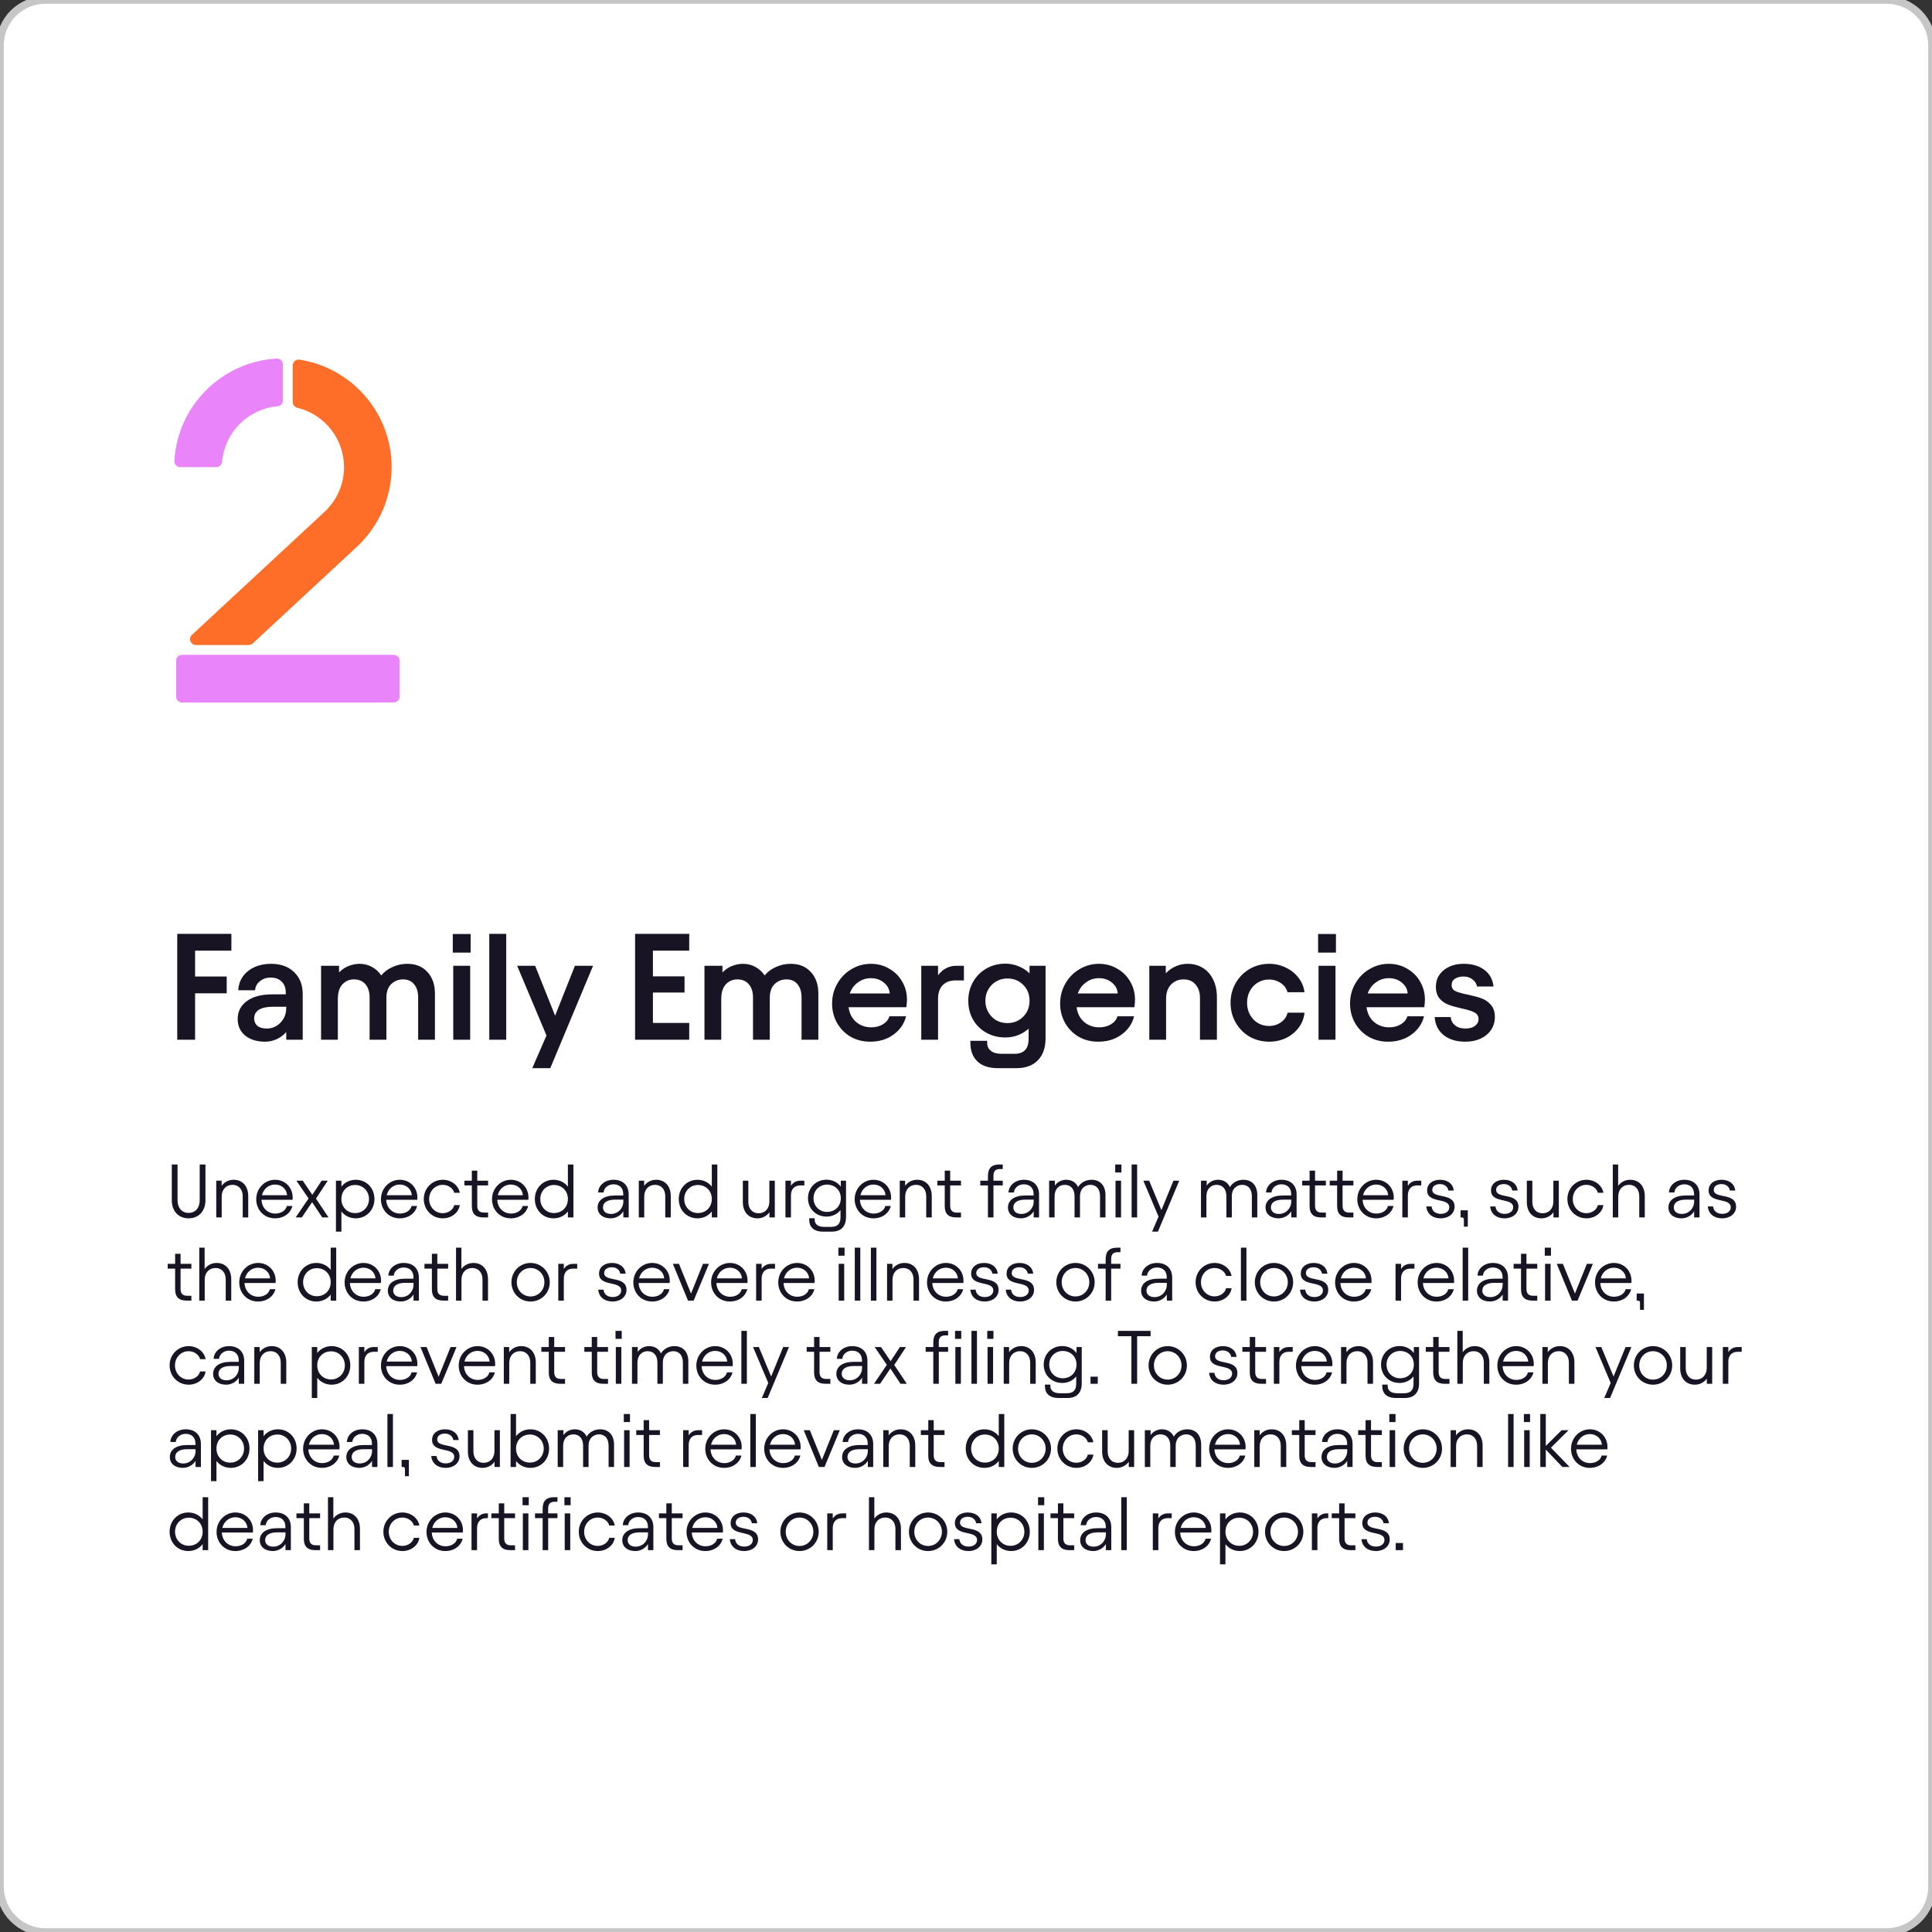 <svg width="511" height="511" viewBox="0 0 511 511" fill="none" xmlns="http://www.w3.org/2000/svg">
<rect x="0" y="0" width="511" height="511" fill="#333333" stroke="none"/>
<path d="M0 12C0 5.373 5.373 0 12 0H499C505.627 0 511 5.373 511 12V499C511 505.627 505.627 511 499 511H12C5.373 511 0 505.627 0 499V12Z" fill="white"/>
<path d="M12 1H499V-1H12V1ZM510 12V499H512V12H510ZM499 510H12V512H499V510ZM1 499V12H-1V499H1ZM12 510C5.925 510 1 505.075 1 499H-1C-1 506.18 4.82 512 12 512V510ZM510 499C510 505.075 505.075 510 499 510V512C506.18 512 512 506.18 512 499H510ZM499 1C505.075 1 510 5.925 510 12H512C512 4.82 506.18 -1 499 -1V1ZM12 -1C4.82 -1 -1 4.82 -1 12H1C1 5.925 5.925 1 12 1V-1Z" fill="#C6C6C6"/>
<path d="M61.2 247V251.44H51.6V258.28H59.96V262.72H51.6V275H46.88V247H61.2ZM70.146 275.52C67.932 275.52 66.159 274.973 64.826 273.88C63.519 272.787 62.866 271.333 62.866 269.52C62.866 267.547 63.666 265.973 65.266 264.8C66.866 263.6 69.132 263 72.066 263H75.586V262.52C75.586 261.293 75.226 260.333 74.506 259.64C73.812 258.92 72.839 258.56 71.586 258.56C70.492 258.56 69.546 258.88 68.746 259.52C67.972 260.133 67.546 260.933 67.466 261.92H63.026C63.079 260.56 63.479 259.347 64.226 258.28C64.999 257.213 66.026 256.387 67.306 255.8C68.612 255.213 70.066 254.92 71.666 254.92C74.252 254.92 76.292 255.653 77.786 257.12C79.306 258.56 80.066 260.493 80.066 262.92V275H75.706V272.96C75.066 273.733 74.239 274.36 73.226 274.84C72.212 275.293 71.186 275.52 70.146 275.52ZM67.226 269.4C67.226 270.2 67.506 270.84 68.066 271.32C68.652 271.8 69.466 272.04 70.506 272.04C71.972 272.04 73.199 271.52 74.186 270.48C75.199 269.44 75.706 268.147 75.706 266.6V266.28H72.186C70.559 266.28 69.319 266.547 68.466 267.08C67.639 267.613 67.226 268.387 67.226 269.4ZM84.919 255.44H89.679V257.2C90.426 256.427 91.279 255.853 92.239 255.48C93.226 255.107 94.173 254.92 95.079 254.92C96.306 254.92 97.413 255.2 98.399 255.76C99.386 256.293 100.199 257.04 100.839 258C101.613 257.04 102.613 256.293 103.839 255.76C105.066 255.2 106.359 254.92 107.719 254.92C109.959 254.92 111.733 255.64 113.039 257.08C114.373 258.493 115.039 260.4 115.039 262.8V275H110.599V263.84C110.599 262.347 110.239 261.173 109.519 260.32C108.826 259.467 107.853 259.04 106.599 259.04C105.399 259.04 104.359 259.453 103.479 260.28C102.626 261.107 102.199 262.307 102.199 263.88V275H97.759V263.84C97.759 262.347 97.386 261.173 96.639 260.32C95.919 259.467 94.906 259.04 93.599 259.04C92.399 259.04 91.386 259.48 90.559 260.36C89.759 261.24 89.359 262.52 89.359 264.2V275H84.919V255.44ZM124.359 255.44V275H119.879V255.44H124.359ZM124.479 247.04V251.96H119.759V247.04H124.479ZM133.891 275H129.411V247H133.891V275ZM141.542 255.44L146.822 268.64L152.062 255.44H156.862L145.542 282.52H140.782L144.542 273.88L136.782 255.44H141.542ZM182.294 247V251.44H172.694V258.24H181.054V262.52H172.694V270.56H182.294V275H167.974V247H182.294ZM186.326 255.44H191.086V257.2C191.832 256.427 192.686 255.853 193.646 255.48C194.632 255.107 195.579 254.92 196.486 254.92C197.712 254.92 198.819 255.2 199.806 255.76C200.792 256.293 201.606 257.04 202.246 258C203.019 257.04 204.019 256.293 205.246 255.76C206.472 255.2 207.766 254.92 209.126 254.92C211.366 254.92 213.139 255.64 214.446 257.08C215.779 258.493 216.446 260.4 216.446 262.8V275H212.006V263.84C212.006 262.347 211.646 261.173 210.926 260.32C210.232 259.467 209.259 259.04 208.006 259.04C206.806 259.04 205.766 259.453 204.886 260.28C204.032 261.107 203.606 262.307 203.606 263.88V275H199.166V263.84C199.166 262.347 198.792 261.173 198.046 260.32C197.326 259.467 196.312 259.04 195.006 259.04C193.806 259.04 192.792 259.48 191.966 260.36C191.166 261.24 190.766 262.52 190.766 264.2V275H186.326V255.44ZM230.166 275.52C228.246 275.52 226.512 275.08 224.966 274.2C223.446 273.293 222.246 272.067 221.366 270.52C220.512 268.973 220.086 267.28 220.086 265.44C220.086 263.493 220.552 261.72 221.486 260.12C222.419 258.493 223.672 257.227 225.246 256.32C226.819 255.387 228.512 254.92 230.326 254.92C232.112 254.92 233.726 255.347 235.166 256.2C236.632 257.027 237.779 258.16 238.606 259.6C239.459 261.04 239.886 262.64 239.886 264.4C239.886 264.96 239.832 265.627 239.726 266.4H224.446C224.659 268.027 225.312 269.32 226.406 270.28C227.526 271.24 228.872 271.72 230.446 271.72C231.619 271.72 232.646 271.453 233.526 270.92C234.406 270.387 234.979 269.68 235.246 268.8H239.646C239.166 270.773 238.059 272.387 236.326 273.64C234.619 274.893 232.566 275.52 230.166 275.52ZM235.326 262.76C235.246 261.613 234.726 260.653 233.766 259.88C232.832 259.107 231.686 258.72 230.326 258.72C229.072 258.72 227.939 259.093 226.926 259.84C225.912 260.56 225.192 261.533 224.766 262.76H235.326ZM248.108 257.96C248.695 257.16 249.388 256.547 250.188 256.12C251.015 255.667 251.922 255.44 252.908 255.44H254.948V259.32H252.668C251.255 259.32 250.135 259.747 249.308 260.6C248.508 261.453 248.108 262.627 248.108 264.12V275H243.668V255.44H248.108V257.96ZM263.983 282.52C261.556 282.52 259.73 281.92 258.503 280.72C257.276 279.547 256.663 277.92 256.663 275.84V275.28H261.103V275.8C261.103 276.707 261.423 277.413 262.063 277.92C262.703 278.453 263.636 278.72 264.863 278.72H268.303C269.583 278.72 270.53 278.387 271.143 277.72C271.756 277.08 272.063 276.08 272.063 274.72V272.08C270.303 273.627 268.25 274.4 265.903 274.4C264.063 274.4 262.396 273.987 260.903 273.16C259.41 272.333 258.236 271.187 257.383 269.72C256.53 268.253 256.103 266.573 256.103 264.68C256.103 262.84 256.53 261.173 257.383 259.68C258.236 258.187 259.41 257.013 260.903 256.16C262.396 255.307 264.063 254.88 265.903 254.88C267.13 254.88 268.29 255.107 269.383 255.56C270.476 255.987 271.45 256.613 272.303 257.44V255.44H276.543V274.6C276.543 277.08 275.876 279.013 274.543 280.4C273.21 281.813 271.303 282.52 268.823 282.52H263.983ZM260.623 264.68C260.623 265.773 260.876 266.773 261.383 267.68C261.89 268.587 262.583 269.307 263.463 269.84C264.343 270.347 265.33 270.6 266.423 270.6C268.103 270.6 269.503 270.04 270.623 268.92C271.743 267.8 272.303 266.387 272.303 264.68C272.303 262.973 271.743 261.573 270.623 260.48C269.503 259.36 268.103 258.8 266.423 258.8C265.33 258.8 264.343 259.067 263.463 259.6C262.583 260.107 261.89 260.813 261.383 261.72C260.876 262.6 260.623 263.587 260.623 264.68ZM290.478 275.52C288.558 275.52 286.825 275.08 285.278 274.2C283.758 273.293 282.558 272.067 281.678 270.52C280.825 268.973 280.398 267.28 280.398 265.44C280.398 263.493 280.865 261.72 281.798 260.12C282.731 258.493 283.985 257.227 285.558 256.32C287.131 255.387 288.825 254.92 290.638 254.92C292.425 254.92 294.038 255.347 295.478 256.2C296.945 257.027 298.091 258.16 298.918 259.6C299.771 261.04 300.198 262.64 300.198 264.4C300.198 264.96 300.145 265.627 300.038 266.4H284.758C284.971 268.027 285.625 269.32 286.718 270.28C287.838 271.24 289.185 271.72 290.758 271.72C291.931 271.72 292.958 271.453 293.838 270.92C294.718 270.387 295.291 269.68 295.558 268.8H299.958C299.478 270.773 298.371 272.387 296.638 273.64C294.931 274.893 292.878 275.52 290.478 275.52ZM295.638 262.76C295.558 261.613 295.038 260.653 294.078 259.88C293.145 259.107 291.998 258.72 290.638 258.72C289.385 258.72 288.251 259.093 287.238 259.84C286.225 260.56 285.505 261.533 285.078 262.76H295.638ZM303.981 255.44H308.341V257.44C309.088 256.64 309.954 256.027 310.941 255.6C311.928 255.147 312.981 254.92 314.101 254.92C315.621 254.92 316.968 255.28 318.141 256C319.314 256.72 320.221 257.747 320.861 259.08C321.528 260.413 321.861 261.973 321.861 263.76V275H317.381V263.88C317.381 262.467 316.994 261.307 316.221 260.4C315.448 259.493 314.394 259.04 313.061 259.04C311.701 259.04 310.581 259.507 309.701 260.44C308.848 261.347 308.421 262.573 308.421 264.12V275H303.981V255.44ZM335.717 275.52C333.824 275.52 332.091 275.08 330.517 274.2C328.971 273.293 327.744 272.053 326.837 270.48C325.931 268.907 325.477 267.16 325.477 265.24C325.477 263.32 325.931 261.573 326.837 260C327.744 258.427 328.971 257.187 330.517 256.28C332.091 255.373 333.824 254.92 335.717 254.92C337.264 254.92 338.717 255.253 340.077 255.92C341.437 256.56 342.557 257.453 343.437 258.6C344.317 259.747 344.851 261.027 345.037 262.44H340.517C340.304 261.48 339.731 260.68 338.797 260.04C337.864 259.4 336.811 259.08 335.637 259.08C334.544 259.08 333.557 259.347 332.677 259.88C331.797 260.413 331.104 261.147 330.597 262.08C330.091 263.013 329.837 264.067 329.837 265.24C329.837 266.387 330.091 267.427 330.597 268.36C331.104 269.293 331.797 270.027 332.677 270.56C333.557 271.093 334.544 271.36 335.637 271.36C336.811 271.36 337.864 271.04 338.797 270.4C339.731 269.733 340.317 268.88 340.557 267.84H345.037C344.877 269.333 344.357 270.667 343.477 271.84C342.597 272.987 341.477 273.893 340.117 274.56C338.757 275.2 337.291 275.52 335.717 275.52ZM353.227 255.44V275H348.747V255.44H353.227ZM353.347 247.04V251.96H348.627V247.04H353.347ZM367.158 275.52C365.238 275.52 363.504 275.08 361.958 274.2C360.438 273.293 359.238 272.067 358.358 270.52C357.504 268.973 357.078 267.28 357.078 265.44C357.078 263.493 357.544 261.72 358.478 260.12C359.411 258.493 360.664 257.227 362.238 256.32C363.811 255.387 365.504 254.92 367.318 254.92C369.104 254.92 370.718 255.347 372.158 256.2C373.624 257.027 374.771 258.16 375.598 259.6C376.451 261.04 376.878 262.64 376.878 264.4C376.878 264.96 376.824 265.627 376.718 266.4H361.438C361.651 268.027 362.304 269.32 363.398 270.28C364.518 271.24 365.864 271.72 367.438 271.72C368.611 271.72 369.638 271.453 370.518 270.92C371.398 270.387 371.971 269.68 372.238 268.8H376.638C376.158 270.773 375.051 272.387 373.318 273.64C371.611 274.893 369.558 275.52 367.158 275.52ZM372.318 262.76C372.238 261.613 371.718 260.653 370.758 259.88C369.824 259.107 368.678 258.72 367.318 258.72C366.064 258.72 364.931 259.093 363.918 259.84C362.904 260.56 362.184 261.533 361.758 262.76H372.318ZM387.541 275.52C385.221 275.52 383.327 274.947 381.861 273.8C380.394 272.627 379.594 271.027 379.461 269H383.701C383.781 269.907 384.167 270.64 384.861 271.2C385.554 271.76 386.461 272.04 387.581 272.04C388.647 272.04 389.487 271.813 390.101 271.36C390.741 270.88 391.061 270.267 391.061 269.52C391.061 268.72 390.687 268.133 389.941 267.76C389.221 267.387 388.101 267.04 386.581 266.72C385.141 266.4 383.967 266.067 383.061 265.72C382.154 265.373 381.381 264.827 380.741 264.08C380.101 263.307 379.781 262.28 379.781 261C379.781 259.187 380.474 257.72 381.861 256.6C383.247 255.48 385.007 254.92 387.141 254.92C389.327 254.92 391.127 255.44 392.541 256.48C393.981 257.52 394.807 259 395.021 260.92H390.661C390.527 260.173 390.127 259.547 389.461 259.04C388.821 258.533 388.034 258.28 387.101 258.28C386.194 258.28 385.434 258.48 384.821 258.88C384.234 259.253 383.941 259.813 383.941 260.56C383.941 261.28 384.287 261.813 384.981 262.16C385.701 262.48 386.794 262.787 388.261 263.08C389.754 263.4 390.967 263.733 391.901 264.08C392.861 264.427 393.674 265 394.341 265.8C395.034 266.573 395.381 267.64 395.381 269C395.381 270.253 395.047 271.387 394.381 272.4C393.714 273.387 392.781 274.16 391.581 274.72C390.407 275.253 389.061 275.52 387.541 275.52Z" fill="#191424"/>
<path d="M49.88 322.24C47.2 322.24 45.44 320.32 45.44 317.44V308H46.96V317.46C46.96 319.48 48.1 320.8 49.88 320.8C51.68 320.8 52.82 319.48 52.82 317.46V308H54.34V317.44C54.34 320.32 52.58 322.24 49.88 322.24ZM57.197 322V312.28H58.617V313.64C59.337 312.66 60.457 312.04 61.797 312.04C64.097 312.04 65.657 313.68 65.657 316.36V322H64.197V316.4C64.197 314.66 63.217 313.38 61.477 313.38C59.837 313.38 58.637 314.58 58.637 316.48V322H57.197ZM72.73 322.24C69.77 322.24 67.77 319.92 67.77 317.2C67.77 314.22 70.09 312.04 72.75 312.04C75.41 312.04 77.41 314.08 77.41 316.72C77.41 316.88 77.41 317.08 77.37 317.34H69.17C69.25 319.48 70.79 320.98 72.81 320.98C74.29 320.98 75.59 320.2 75.87 318.98H77.33C76.87 320.9 75.05 322.24 72.73 322.24ZM69.29 316.12H75.93C75.83 314.54 74.51 313.3 72.75 313.3C71.11 313.3 69.71 314.4 69.29 316.12ZM85.232 322L82.552 317.96L79.832 322H78.212L81.612 316.98L78.392 312.28H80.072L82.612 316.02L85.072 312.28H86.692L83.572 317.02L86.892 322H85.232ZM94.097 322.24C92.517 322.24 91.157 321.54 90.297 320.42V325.76H88.858V312.28H90.297V313.86C91.157 312.74 92.517 312.04 94.097 312.04C96.897 312.04 99.037 314.2 99.037 317.12C99.037 320.04 96.897 322.24 94.097 322.24ZM90.297 317.14C90.297 319.28 91.858 320.86 93.957 320.86C96.017 320.86 97.597 319.22 97.597 317.14C97.597 315.04 96.017 313.42 93.957 313.42C91.858 313.42 90.297 314.94 90.297 317.14ZM105.718 322.24C102.758 322.24 100.758 319.92 100.758 317.2C100.758 314.22 103.078 312.04 105.738 312.04C108.398 312.04 110.398 314.08 110.398 316.72C110.398 316.88 110.398 317.08 110.358 317.34H102.158C102.238 319.48 103.778 320.98 105.798 320.98C107.278 320.98 108.578 320.2 108.858 318.98H110.318C109.858 320.9 108.038 322.24 105.718 322.24ZM102.278 316.12H108.918C108.818 314.54 107.498 313.3 105.738 313.3C104.098 313.3 102.698 314.4 102.278 316.12ZM117.127 322.24C114.327 322.24 112.087 320.04 112.087 317.14C112.087 314.26 114.327 312.04 117.127 312.04C119.327 312.04 121.267 313.5 121.607 315.48H120.147C119.847 314.28 118.547 313.38 117.107 313.38C115.087 313.38 113.507 315.02 113.507 317.14C113.507 319.26 115.087 320.88 117.107 320.88C118.527 320.88 119.847 320.02 120.147 318.74H121.607C121.307 320.82 119.327 322.24 117.127 322.24ZM122.837 313.54V312.28H124.797V309.62H126.237V312.28H129.097V313.54H126.237V318.94C126.237 320.14 126.837 320.72 127.977 320.72H129.097V322H127.817C125.797 322 124.797 321.04 124.797 319.02V313.54H122.837ZM135.093 322.24C132.133 322.24 130.133 319.92 130.133 317.2C130.133 314.22 132.453 312.04 135.113 312.04C137.773 312.04 139.773 314.08 139.773 316.72C139.773 316.88 139.773 317.08 139.733 317.34H131.533C131.613 319.48 133.153 320.98 135.173 320.98C136.653 320.98 137.953 320.2 138.233 318.98H139.693C139.233 320.9 137.413 322.24 135.093 322.24ZM131.653 316.12H138.293C138.193 314.54 136.873 313.3 135.113 313.3C133.473 313.3 132.073 314.4 131.653 316.12ZM146.402 322.24C143.602 322.24 141.462 320.08 141.462 317.14C141.462 314.24 143.602 312.04 146.402 312.04C147.982 312.04 149.342 312.74 150.202 313.86V308H151.662V322H150.202V320.42C149.342 321.54 147.982 322.24 146.402 322.24ZM142.902 317.12C142.902 319.24 144.462 320.84 146.522 320.84C148.642 320.84 150.202 319.32 150.202 317.12C150.202 314.98 148.642 313.42 146.522 313.42C144.462 313.42 142.902 315.06 142.902 317.12ZM161.505 322.24C159.405 322.24 158.065 321.08 158.065 319.38C158.065 317.46 159.705 316.2 162.645 316.2H164.845V315.82C164.845 314.22 163.865 313.24 162.245 313.24C160.885 313.24 159.725 314.16 159.645 315.4H158.205C158.285 313.48 160.025 312.04 162.265 312.04C164.765 312.04 166.285 313.54 166.285 315.92V322H164.865V320.38C164.205 321.48 162.925 322.24 161.505 322.24ZM159.485 319.36C159.485 320.36 160.265 321.08 161.605 321.08C163.485 321.08 164.865 319.58 164.865 317.78V317.3H162.685C160.645 317.3 159.485 318.04 159.485 319.36ZM168.955 322V312.28H170.375V313.64C171.095 312.66 172.215 312.04 173.555 312.04C175.855 312.04 177.415 313.68 177.415 316.36V322H175.955V316.4C175.955 314.66 174.975 313.38 173.235 313.38C171.595 313.38 170.395 314.58 170.395 316.48V322H168.955ZM184.468 322.24C181.668 322.24 179.528 320.08 179.528 317.14C179.528 314.24 181.668 312.04 184.468 312.04C186.048 312.04 187.408 312.74 188.268 313.86V308H189.728V322H188.268V320.42C187.408 321.54 186.048 322.24 184.468 322.24ZM180.968 317.12C180.968 319.24 182.528 320.84 184.588 320.84C186.708 320.84 188.268 319.32 188.268 317.12C188.268 314.98 186.708 313.42 184.588 313.42C182.528 313.42 180.968 315.06 180.968 317.12ZM204.931 312.28V322H203.511V320.64C202.791 321.62 201.671 322.24 200.331 322.24C198.031 322.24 196.471 320.6 196.471 317.92V312.28H197.931V317.88C197.931 319.62 198.911 320.9 200.651 320.9C202.291 320.9 203.491 319.7 203.491 317.8V312.28H204.931ZM209.204 312.28V313.64C209.744 312.78 210.584 312.28 211.704 312.28H212.744V313.54H211.644C210.124 313.54 209.204 314.52 209.204 316.18V322H207.744V312.28H209.204ZM218.608 321.78C215.828 321.78 213.708 319.72 213.708 316.92C213.708 314.14 215.828 312.02 218.608 312.02C220.188 312.02 221.528 312.72 222.388 313.86V312.28H223.768V321.88C223.768 324.38 222.468 325.76 219.988 325.76H217.708C215.168 325.76 214.028 324.5 214.028 322.56V322.22H215.468V322.56C215.468 323.74 216.268 324.5 217.968 324.5H219.848C221.528 324.5 222.308 323.7 222.308 321.92V320.06C221.448 321.12 220.148 321.78 218.608 321.78ZM215.168 316.92C215.168 318.98 216.688 320.54 218.748 320.54C220.848 320.54 222.388 319.04 222.388 316.92C222.388 314.82 220.848 313.32 218.748 313.32C216.688 313.32 215.168 314.9 215.168 316.92ZM231.011 322.24C228.051 322.24 226.051 319.92 226.051 317.2C226.051 314.22 228.371 312.04 231.031 312.04C233.691 312.04 235.691 314.08 235.691 316.72C235.691 316.88 235.691 317.08 235.651 317.34H227.451C227.531 319.48 229.071 320.98 231.091 320.98C232.571 320.98 233.871 320.2 234.151 318.98H235.611C235.151 320.9 233.331 322.24 231.011 322.24ZM227.571 316.12H234.211C234.111 314.54 232.791 313.3 231.031 313.3C229.391 313.3 227.991 314.4 227.571 316.12ZM237.979 322V312.28H239.399V313.64C240.119 312.66 241.239 312.04 242.579 312.04C244.879 312.04 246.439 313.68 246.439 316.36V322H244.979V316.4C244.979 314.66 243.999 313.38 242.259 313.38C240.619 313.38 239.419 314.58 239.419 316.48V322H237.979ZM247.915 313.54V312.28H249.875V309.62H251.315V312.28H254.175V313.54H251.315V318.94C251.315 320.14 251.915 320.72 253.055 320.72H254.175V322H252.895C250.875 322 249.875 321.04 249.875 319.02V313.54H247.915ZM259.282 313.54V312.28H261.302V311.06C261.302 309 262.262 308 264.342 308H265.222V309.2H264.482C263.322 309.2 262.762 309.76 262.762 310.96V312.28H265.222V313.54H262.762V322H261.302V313.54H259.282ZM270.04 322.24C267.94 322.24 266.6 321.08 266.6 319.38C266.6 317.46 268.24 316.2 271.18 316.2H273.38V315.82C273.38 314.22 272.4 313.24 270.78 313.24C269.42 313.24 268.26 314.16 268.18 315.4H266.74C266.82 313.48 268.56 312.04 270.8 312.04C273.3 312.04 274.82 313.54 274.82 315.92V322H273.4V320.38C272.74 321.48 271.46 322.24 270.04 322.24ZM268.02 319.36C268.02 320.36 268.8 321.08 270.14 321.08C272.02 321.08 273.4 319.58 273.4 317.78V317.3H271.22C269.18 317.3 268.02 318.04 268.02 319.36ZM277.49 322V312.28H279.01V313.58C279.77 312.48 280.97 312.04 282.01 312.04C283.49 312.04 284.59 312.76 285.15 313.98C285.87 312.72 287.27 312.04 288.71 312.04C290.99 312.04 292.39 313.58 292.39 316.1V322H290.95V316.4C290.95 314.54 290.03 313.38 288.41 313.38C287.13 313.38 285.65 314.24 285.65 316.4V322H284.21V316.4C284.21 314.52 283.25 313.38 281.61 313.38C280.33 313.38 278.93 314.24 278.93 316.5V322H277.49ZM295.048 312.28H296.508V322H295.048V312.28ZM294.968 310.12V308H296.608V310.12H294.968ZM300.766 308V322H299.306V308H300.766ZM302.404 312.28H303.944L307.184 320.08L310.364 312.28H311.904L306.264 325.76H304.724L306.424 321.78L302.404 312.28ZM317.647 322V312.28H319.167V313.58C319.927 312.48 321.127 312.04 322.167 312.04C323.647 312.04 324.747 312.76 325.307 313.98C326.027 312.72 327.427 312.04 328.867 312.04C331.147 312.04 332.547 313.58 332.547 316.1V322H331.107V316.4C331.107 314.54 330.187 313.38 328.567 313.38C327.287 313.38 325.807 314.24 325.807 316.4V322H324.367V316.4C324.367 314.52 323.407 313.38 321.767 313.38C320.487 313.38 319.087 314.24 319.087 316.5V322H317.647ZM338.165 322.24C336.065 322.24 334.725 321.08 334.725 319.38C334.725 317.46 336.365 316.2 339.305 316.2H341.505V315.82C341.505 314.22 340.525 313.24 338.905 313.24C337.545 313.24 336.385 314.16 336.305 315.4H334.865C334.945 313.48 336.685 312.04 338.925 312.04C341.425 312.04 342.945 313.54 342.945 315.92V322H341.525V320.38C340.865 321.48 339.585 322.24 338.165 322.24ZM336.145 319.36C336.145 320.36 336.925 321.08 338.265 321.08C340.145 321.08 341.525 319.58 341.525 317.78V317.3H339.345C337.305 317.3 336.145 318.04 336.145 319.36ZM344.419 313.54V312.28H346.379V309.62H347.819V312.28H350.679V313.54H347.819V318.94C347.819 320.14 348.419 320.72 349.559 320.72H350.679V322H349.399C347.379 322 346.379 321.04 346.379 319.02V313.54H344.419ZM351.704 313.54V312.28H353.664V309.62H355.104V312.28H357.964V313.54H355.104V318.94C355.104 320.14 355.704 320.72 356.844 320.72H357.964V322H356.684C354.664 322 353.664 321.04 353.664 319.02V313.54H351.704ZM363.961 322.24C361.001 322.24 359.001 319.92 359.001 317.2C359.001 314.22 361.321 312.04 363.981 312.04C366.641 312.04 368.641 314.08 368.641 316.72C368.641 316.88 368.641 317.08 368.601 317.34H360.401C360.481 319.48 362.021 320.98 364.041 320.98C365.521 320.98 366.821 320.2 367.101 318.98H368.561C368.101 320.9 366.281 322.24 363.961 322.24ZM360.521 316.12H367.161C367.061 314.54 365.741 313.3 363.981 313.3C362.341 313.3 360.941 314.4 360.521 316.12ZM372.368 312.28V313.64C372.908 312.78 373.748 312.28 374.868 312.28H375.908V313.54H374.808C373.288 313.54 372.368 314.52 372.368 316.18V322H370.908V312.28H372.368ZM381.045 322.24C378.925 322.24 377.425 321.08 377.245 319.1H378.645C378.765 320.32 379.705 321.06 381.065 321.06C382.425 321.06 383.325 320.34 383.325 319.32C383.325 316.64 377.465 318.42 377.465 314.86C377.465 313.04 379.005 312.04 380.865 312.04C382.845 312.04 384.305 313.06 384.505 314.88H383.085C382.925 313.9 382.105 313.18 380.865 313.18C379.825 313.18 378.825 313.64 378.825 314.72C378.825 317.18 384.725 315.32 384.725 319.18C384.725 320.96 383.205 322.24 381.045 322.24ZM387.186 322.5C387.186 322.2 386.986 322 386.686 322H386.306V320.12H388.226V324.44H387.186V322.5ZM397.939 322.24C395.819 322.24 394.319 321.08 394.139 319.1H395.539C395.659 320.32 396.599 321.06 397.959 321.06C399.319 321.06 400.219 320.34 400.219 319.32C400.219 316.64 394.359 318.42 394.359 314.86C394.359 313.04 395.899 312.04 397.759 312.04C399.739 312.04 401.199 313.06 401.399 314.88H399.979C399.819 313.9 398.999 313.18 397.759 313.18C396.719 313.18 395.719 313.64 395.719 314.72C395.719 317.18 401.619 315.32 401.619 319.18C401.619 320.96 400.099 322.24 397.939 322.24ZM412.294 312.28V322H410.874V320.64C410.154 321.62 409.034 322.24 407.694 322.24C405.394 322.24 403.834 320.6 403.834 317.92V312.28H405.294V317.88C405.294 319.62 406.274 320.9 408.014 320.9C409.654 320.9 410.854 319.7 410.854 317.8V312.28H412.294ZM419.607 322.24C416.807 322.24 414.567 320.04 414.567 317.14C414.567 314.26 416.807 312.04 419.607 312.04C421.807 312.04 423.747 313.5 424.087 315.48H422.627C422.327 314.28 421.027 313.38 419.587 313.38C417.567 313.38 415.987 315.02 415.987 317.14C415.987 319.26 417.567 320.88 419.587 320.88C421.007 320.88 422.327 320.02 422.627 318.74H424.087C423.787 320.82 421.807 322.24 419.607 322.24ZM426.572 322V308H427.992V313.64C428.712 312.66 429.832 312.04 431.172 312.04C433.472 312.04 435.032 313.68 435.032 316.36V322H433.572V316.4C433.572 314.66 432.592 313.38 430.852 313.38C429.212 313.38 428.012 314.58 428.012 316.48V322H426.572ZM444.727 322.24C442.627 322.24 441.287 321.08 441.287 319.38C441.287 317.46 442.927 316.2 445.867 316.2H448.067V315.82C448.067 314.22 447.087 313.24 445.467 313.24C444.107 313.24 442.947 314.16 442.867 315.4H441.427C441.507 313.48 443.247 312.04 445.487 312.04C447.987 312.04 449.507 313.54 449.507 315.92V322H448.087V320.38C447.427 321.48 446.147 322.24 444.727 322.24ZM442.707 319.36C442.707 320.36 443.487 321.08 444.827 321.08C446.707 321.08 448.087 319.58 448.087 317.78V317.3H445.907C443.867 317.3 442.707 318.04 442.707 319.36ZM455.498 322.24C453.378 322.24 451.878 321.08 451.698 319.1H453.098C453.218 320.32 454.158 321.06 455.518 321.06C456.878 321.06 457.778 320.34 457.778 319.32C457.778 316.64 451.918 318.42 451.918 314.86C451.918 313.04 453.458 312.04 455.318 312.04C457.298 312.04 458.758 313.06 458.958 314.88H457.538C457.378 313.9 456.558 313.18 455.318 313.18C454.278 313.18 453.278 313.64 453.278 314.72C453.278 317.18 459.178 315.32 459.178 319.18C459.178 320.96 457.658 322.24 455.498 322.24ZM44.36 335.54V334.28H46.32V331.62H47.76V334.28H50.62V335.54H47.76V340.94C47.76 342.14 48.36 342.72 49.5 342.72H50.62V344H49.34C47.32 344 46.32 343.04 46.32 341.02V335.54H44.36ZM52.705 344V330H54.125V335.64C54.845 334.66 55.965 334.04 57.305 334.04C59.605 334.04 61.165 335.68 61.165 338.36V344H59.705V338.4C59.705 336.66 58.725 335.38 56.985 335.38C55.345 335.38 54.145 336.58 54.145 338.48V344H52.705ZM68.238 344.24C65.278 344.24 63.278 341.92 63.278 339.2C63.278 336.22 65.598 334.04 68.258 334.04C70.918 334.04 72.918 336.08 72.918 338.72C72.918 338.88 72.918 339.08 72.878 339.34H64.678C64.758 341.48 66.298 342.98 68.318 342.98C69.798 342.98 71.098 342.2 71.378 340.98H72.838C72.378 342.9 70.558 344.24 68.238 344.24ZM64.798 338.12H71.438C71.338 336.54 70.018 335.3 68.258 335.3C66.618 335.3 65.218 336.4 64.798 338.12ZM83.667 344.24C80.867 344.24 78.727 342.08 78.727 339.14C78.727 336.24 80.867 334.04 83.667 334.04C85.247 334.04 86.607 334.74 87.467 335.86V330H88.927V344H87.467V342.42C86.607 343.54 85.247 344.24 83.667 344.24ZM80.167 339.12C80.167 341.24 81.727 342.84 83.787 342.84C85.907 342.84 87.467 341.32 87.467 339.12C87.467 336.98 85.907 335.42 83.787 335.42C81.727 335.42 80.167 337.06 80.167 339.12ZM96.109 344.24C93.149 344.24 91.149 341.92 91.149 339.2C91.149 336.22 93.469 334.04 96.129 334.04C98.789 334.04 100.789 336.08 100.789 338.72C100.789 338.88 100.789 339.08 100.749 339.34H92.549C92.629 341.48 94.169 342.98 96.189 342.98C97.669 342.98 98.969 342.2 99.249 340.98H100.709C100.249 342.9 98.429 344.24 96.109 344.24ZM92.669 338.12H99.309C99.209 336.54 97.889 335.3 96.129 335.3C94.489 335.3 93.089 336.4 92.669 338.12ZM106.016 344.24C103.916 344.24 102.576 343.08 102.576 341.38C102.576 339.46 104.216 338.2 107.156 338.2H109.356V337.82C109.356 336.22 108.376 335.24 106.756 335.24C105.396 335.24 104.236 336.16 104.156 337.4H102.716C102.796 335.48 104.536 334.04 106.776 334.04C109.276 334.04 110.796 335.54 110.796 337.92V344H109.376V342.38C108.716 343.48 107.436 344.24 106.016 344.24ZM103.996 341.36C103.996 342.36 104.776 343.08 106.116 343.08C107.996 343.08 109.376 341.58 109.376 339.78V339.3H107.196C105.156 339.3 103.996 340.04 103.996 341.36ZM112.27 335.54V334.28H114.23V331.62H115.67V334.28H118.53V335.54H115.67V340.94C115.67 342.14 116.27 342.72 117.41 342.72H118.53V344H117.25C115.23 344 114.23 343.04 114.23 341.02V335.54H112.27ZM120.615 344V330H122.035V335.64C122.755 334.66 123.875 334.04 125.215 334.04C127.515 334.04 129.075 335.68 129.075 338.36V344H127.615V338.4C127.615 336.66 126.635 335.38 124.895 335.38C123.255 335.38 122.055 336.58 122.055 338.48V344H120.615ZM140.33 344.24C137.51 344.24 135.27 342.02 135.27 339.14C135.27 336.3 137.51 334.04 140.33 334.04C143.15 334.04 145.41 336.3 145.41 339.14C145.41 342.02 143.15 344.24 140.33 344.24ZM136.69 339.14C136.69 341.26 138.27 342.9 140.33 342.9C142.37 342.9 143.99 341.26 143.99 339.14C143.99 337.04 142.37 335.38 140.33 335.38C138.27 335.38 136.69 337.04 136.69 339.14ZM149.126 334.28V335.64C149.666 334.78 150.506 334.28 151.626 334.28H152.666V335.54H151.566C150.046 335.54 149.126 336.52 149.126 338.18V344H147.666V334.28H149.126ZM162.021 344.24C159.901 344.24 158.401 343.08 158.221 341.1H159.621C159.741 342.32 160.681 343.06 162.041 343.06C163.401 343.06 164.301 342.34 164.301 341.32C164.301 338.64 158.441 340.42 158.441 336.86C158.441 335.04 159.981 334.04 161.841 334.04C163.821 334.04 165.281 335.06 165.481 336.88H164.061C163.901 335.9 163.081 335.18 161.841 335.18C160.801 335.18 159.801 335.64 159.801 336.72C159.801 339.18 165.701 337.32 165.701 341.18C165.701 342.96 164.181 344.24 162.021 344.24ZM172.476 344.24C169.516 344.24 167.516 341.92 167.516 339.2C167.516 336.22 169.836 334.04 172.496 334.04C175.156 334.04 177.156 336.08 177.156 338.72C177.156 338.88 177.156 339.08 177.116 339.34H168.916C168.996 341.48 170.536 342.98 172.556 342.98C174.036 342.98 175.336 342.2 175.616 340.98H177.076C176.616 342.9 174.796 344.24 172.476 344.24ZM169.036 338.12H175.676C175.576 336.54 174.256 335.3 172.496 335.3C170.856 335.3 169.456 336.4 169.036 338.12ZM187.51 334.28L183.47 344H181.97L177.97 334.28H179.59L182.77 342.14L185.93 334.28H187.51ZM193.043 344.24C190.083 344.24 188.083 341.92 188.083 339.2C188.083 336.22 190.403 334.04 193.063 334.04C195.723 334.04 197.723 336.08 197.723 338.72C197.723 338.88 197.723 339.08 197.683 339.34H189.483C189.563 341.48 191.103 342.98 193.123 342.98C194.603 342.98 195.903 342.2 196.183 340.98H197.643C197.183 342.9 195.363 344.24 193.043 344.24ZM189.603 338.12H196.243C196.143 336.54 194.823 335.3 193.063 335.3C191.423 335.3 190.023 336.4 189.603 338.12ZM201.45 334.28V335.64C201.99 334.78 202.83 334.28 203.95 334.28H204.99V335.54H203.89C202.37 335.54 201.45 336.52 201.45 338.18V344H199.99V334.28H201.45ZM210.797 344.24C207.837 344.24 205.837 341.92 205.837 339.2C205.837 336.22 208.157 334.04 210.817 334.04C213.477 334.04 215.477 336.08 215.477 338.72C215.477 338.88 215.477 339.08 215.437 339.34H207.237C207.317 341.48 208.857 342.98 210.877 342.98C212.357 342.98 213.657 342.2 213.937 340.98H215.397C214.937 342.9 213.117 344.24 210.797 344.24ZM207.357 338.12H213.997C213.897 336.54 212.577 335.3 210.817 335.3C209.177 335.3 207.777 336.4 207.357 338.12ZM221.826 334.28H223.286V344H221.826V334.28ZM221.746 332.12V330H223.386V332.12H221.746ZM227.544 330V344H226.084V330H227.544ZM231.801 330V344H230.341V330H231.801ZM234.619 344V334.28H236.039V335.64C236.759 334.66 237.879 334.04 239.219 334.04C241.519 334.04 243.079 335.68 243.079 338.36V344H241.619V338.4C241.619 336.66 240.639 335.38 238.899 335.38C237.259 335.38 236.059 336.58 236.059 338.48V344H234.619ZM250.152 344.24C247.192 344.24 245.192 341.92 245.192 339.2C245.192 336.22 247.512 334.04 250.172 334.04C252.832 334.04 254.832 336.08 254.832 338.72C254.832 338.88 254.832 339.08 254.792 339.34H246.592C246.672 341.48 248.212 342.98 250.232 342.98C251.712 342.98 253.012 342.2 253.292 340.98H254.752C254.292 342.9 252.472 344.24 250.152 344.24ZM246.712 338.12H253.352C253.252 336.54 251.932 335.3 250.172 335.3C248.532 335.3 247.132 336.4 246.712 338.12ZM260.439 344.24C258.319 344.24 256.819 343.08 256.639 341.1H258.039C258.159 342.32 259.099 343.06 260.459 343.06C261.819 343.06 262.719 342.34 262.719 341.32C262.719 338.64 256.859 340.42 256.859 336.86C256.859 335.04 258.399 334.04 260.259 334.04C262.239 334.04 263.699 335.06 263.899 336.88H262.479C262.319 335.9 261.499 335.18 260.259 335.18C259.219 335.18 258.219 335.64 258.219 336.72C258.219 339.18 264.119 337.32 264.119 341.18C264.119 342.96 262.599 344.24 260.439 344.24ZM269.814 344.24C267.694 344.24 266.194 343.08 266.014 341.1H267.414C267.534 342.32 268.474 343.06 269.834 343.06C271.194 343.06 272.094 342.34 272.094 341.32C272.094 338.64 266.234 340.42 266.234 336.86C266.234 335.04 267.774 334.04 269.634 334.04C271.614 334.04 273.074 335.06 273.274 336.88H271.854C271.694 335.9 270.874 335.18 269.634 335.18C268.594 335.18 267.594 335.64 267.594 336.72C267.594 339.18 273.494 337.32 273.494 341.18C273.494 342.96 271.974 344.24 269.814 344.24ZM284.451 344.24C281.631 344.24 279.391 342.02 279.391 339.14C279.391 336.3 281.631 334.04 284.451 334.04C287.271 334.04 289.531 336.3 289.531 339.14C289.531 342.02 287.271 344.24 284.451 344.24ZM280.811 339.14C280.811 341.26 282.391 342.9 284.451 342.9C286.491 342.9 288.111 341.26 288.111 339.14C288.111 337.04 286.491 335.38 284.451 335.38C282.391 335.38 280.811 337.04 280.811 339.14ZM290.415 335.54V334.28H292.435V333.06C292.435 331 293.395 330 295.475 330H296.355V331.2H295.615C294.455 331.2 293.895 331.76 293.895 332.96V334.28H296.355V335.54H293.895V344H292.435V335.54H290.415ZM305.255 344.24C303.155 344.24 301.815 343.08 301.815 341.38C301.815 339.46 303.455 338.2 306.395 338.2H308.595V337.82C308.595 336.22 307.615 335.24 305.995 335.24C304.635 335.24 303.475 336.16 303.395 337.4H301.955C302.035 335.48 303.775 334.04 306.015 334.04C308.515 334.04 310.035 335.54 310.035 337.92V344H308.615V342.38C307.955 343.48 306.675 344.24 305.255 344.24ZM303.235 341.36C303.235 342.36 304.015 343.08 305.355 343.08C307.235 343.08 308.615 341.58 308.615 339.78V339.3H306.435C304.395 339.3 303.235 340.04 303.235 341.36ZM321.267 344.24C318.467 344.24 316.227 342.04 316.227 339.14C316.227 336.26 318.467 334.04 321.267 334.04C323.467 334.04 325.407 335.5 325.747 337.48H324.287C323.987 336.28 322.687 335.38 321.247 335.38C319.227 335.38 317.647 337.02 317.647 339.14C317.647 341.26 319.227 342.88 321.247 342.88C322.667 342.88 323.987 342.02 324.287 340.74H325.747C325.447 342.82 323.467 344.24 321.267 344.24ZM329.673 330V344H328.213V330H329.673ZM336.951 344.24C334.131 344.24 331.891 342.02 331.891 339.14C331.891 336.3 334.131 334.04 336.951 334.04C339.771 334.04 342.031 336.3 342.031 339.14C342.031 342.02 339.771 344.24 336.951 344.24ZM333.311 339.14C333.311 341.26 334.891 342.9 336.951 342.9C338.991 342.9 340.611 341.26 340.611 339.14C340.611 337.04 338.991 335.38 336.951 335.38C334.891 335.38 333.311 337.04 333.311 339.14ZM347.627 344.24C345.507 344.24 344.007 343.08 343.827 341.1H345.227C345.347 342.32 346.287 343.06 347.647 343.06C349.007 343.06 349.907 342.34 349.907 341.32C349.907 338.64 344.047 340.42 344.047 336.86C344.047 335.04 345.587 334.04 347.447 334.04C349.427 334.04 350.887 335.06 351.087 336.88H349.667C349.507 335.9 348.687 335.18 347.447 335.18C346.407 335.18 345.407 335.64 345.407 336.72C345.407 339.18 351.307 337.32 351.307 341.18C351.307 342.96 349.787 344.24 347.627 344.24ZM358.082 344.24C355.122 344.24 353.122 341.92 353.122 339.2C353.122 336.22 355.442 334.04 358.102 334.04C360.762 334.04 362.762 336.08 362.762 338.72C362.762 338.88 362.762 339.08 362.722 339.34H354.522C354.602 341.48 356.142 342.98 358.162 342.98C359.642 342.98 360.942 342.2 361.222 340.98H362.682C362.222 342.9 360.402 344.24 358.082 344.24ZM354.642 338.12H361.282C361.182 336.54 359.862 335.3 358.102 335.3C356.462 335.3 355.062 336.4 354.642 338.12ZM370.571 334.28V335.64C371.111 334.78 371.951 334.28 373.071 334.28H374.111V335.54H373.011C371.491 335.54 370.571 336.52 370.571 338.18V344H369.111V334.28H370.571ZM379.918 344.24C376.958 344.24 374.958 341.92 374.958 339.2C374.958 336.22 377.278 334.04 379.938 334.04C382.598 334.04 384.598 336.08 384.598 338.72C384.598 338.88 384.598 339.08 384.558 339.34H376.358C376.438 341.48 377.978 342.98 379.998 342.98C381.478 342.98 382.778 342.2 383.058 340.98H384.518C384.058 342.9 382.238 344.24 379.918 344.24ZM376.478 338.12H383.118C383.018 336.54 381.698 335.3 379.938 335.3C378.298 335.3 376.898 336.4 376.478 338.12ZM388.325 330V344H386.865V330H388.325ZM394.083 344.24C391.983 344.24 390.643 343.08 390.643 341.38C390.643 339.46 392.283 338.2 395.223 338.2H397.423V337.82C397.423 336.22 396.443 335.24 394.823 335.24C393.463 335.24 392.303 336.16 392.223 337.4H390.783C390.863 335.48 392.603 334.04 394.843 334.04C397.343 334.04 398.863 335.54 398.863 337.92V344H397.443V342.38C396.783 343.48 395.503 344.24 394.083 344.24ZM392.063 341.36C392.063 342.36 392.843 343.08 394.183 343.08C396.063 343.08 397.443 341.58 397.443 339.78V339.3H395.263C393.223 339.3 392.063 340.04 392.063 341.36ZM400.337 335.54V334.28H402.297V331.62H403.737V334.28H406.597V335.54H403.737V340.94C403.737 342.14 404.337 342.72 405.477 342.72H406.597V344H405.317C403.297 344 402.297 343.04 402.297 341.02V335.54H400.337ZM408.662 334.28H410.122V344H408.662V334.28ZM408.582 332.12V330H410.222V332.12H408.582ZM421.3 334.28L417.26 344H415.76L411.76 334.28H413.38L416.56 342.14L419.72 334.28H421.3ZM426.832 344.24C423.872 344.24 421.872 341.92 421.872 339.2C421.872 336.22 424.192 334.04 426.852 334.04C429.512 334.04 431.512 336.08 431.512 338.72C431.512 338.88 431.512 339.08 431.472 339.34H423.272C423.352 341.48 424.892 342.98 426.912 342.98C428.392 342.98 429.692 342.2 429.972 340.98H431.432C430.972 342.9 429.152 344.24 426.832 344.24ZM423.392 338.12H430.032C429.932 336.54 428.612 335.3 426.852 335.3C425.212 335.3 423.812 336.4 423.392 338.12ZM433.768 344.5C433.768 344.2 433.568 344 433.268 344H432.888V342.12H434.808V346.44H433.768V344.5ZM49.9 366.24C47.1 366.24 44.86 364.04 44.86 361.14C44.86 358.26 47.1 356.04 49.9 356.04C52.1 356.04 54.04 357.5 54.38 359.48H52.92C52.62 358.28 51.32 357.38 49.88 357.38C47.86 357.38 46.28 359.02 46.28 361.14C46.28 363.26 47.86 364.88 49.88 364.88C51.3 364.88 52.62 364.02 52.92 362.74H54.38C54.08 364.82 52.1 366.24 49.9 366.24ZM59.805 366.24C57.705 366.24 56.365 365.08 56.365 363.38C56.365 361.46 58.005 360.2 60.945 360.2H63.145V359.82C63.145 358.22 62.165 357.24 60.545 357.24C59.185 357.24 58.025 358.16 57.945 359.4H56.505C56.585 357.48 58.325 356.04 60.565 356.04C63.065 356.04 64.585 357.54 64.585 359.92V366H63.165V364.38C62.505 365.48 61.225 366.24 59.805 366.24ZM57.785 363.36C57.785 364.36 58.565 365.08 59.905 365.08C61.785 365.08 63.165 363.58 63.165 361.78V361.3H60.985C58.945 361.3 57.785 362.04 57.785 363.36ZM67.256 366V356.28H68.676V357.64C69.396 356.66 70.516 356.04 71.856 356.04C74.156 356.04 75.716 357.68 75.716 360.36V366H74.256V360.4C74.256 358.66 73.276 357.38 71.536 357.38C69.896 357.38 68.696 358.58 68.696 360.48V366H67.256ZM87.711 366.24C86.131 366.24 84.771 365.54 83.911 364.42V369.76H82.471V356.28H83.911V357.86C84.771 356.74 86.131 356.04 87.711 356.04C90.511 356.04 92.651 358.2 92.651 361.12C92.651 364.04 90.511 366.24 87.711 366.24ZM83.911 361.14C83.911 363.28 85.471 364.86 87.571 364.86C89.631 364.86 91.211 363.22 91.211 361.14C91.211 359.04 89.631 357.42 87.571 357.42C85.471 357.42 83.911 358.94 83.911 361.14ZM96.372 356.28V357.64C96.912 356.78 97.752 356.28 98.872 356.28H99.912V357.54H98.812C97.292 357.54 96.372 358.52 96.372 360.18V366H94.912V356.28H96.372ZM105.718 366.24C102.758 366.24 100.758 363.92 100.758 361.2C100.758 358.22 103.078 356.04 105.738 356.04C108.398 356.04 110.398 358.08 110.398 360.72C110.398 360.88 110.398 361.08 110.358 361.34H102.158C102.238 363.48 103.778 364.98 105.798 364.98C107.278 364.98 108.578 364.2 108.858 362.98H110.318C109.858 364.9 108.038 366.24 105.718 366.24ZM102.278 360.12H108.918C108.818 358.54 107.498 357.3 105.738 357.3C104.098 357.3 102.698 358.4 102.278 360.12ZM120.753 356.28L116.713 366H115.213L111.213 356.28H112.833L116.013 364.14L119.173 356.28H120.753ZM126.285 366.24C123.325 366.24 121.325 363.92 121.325 361.2C121.325 358.22 123.645 356.04 126.305 356.04C128.965 356.04 130.965 358.08 130.965 360.72C130.965 360.88 130.965 361.08 130.925 361.34H122.725C122.805 363.48 124.345 364.98 126.365 364.98C127.845 364.98 129.145 364.2 129.425 362.98H130.885C130.425 364.9 128.605 366.24 126.285 366.24ZM122.845 360.12H129.485C129.385 358.54 128.065 357.3 126.305 357.3C124.665 357.3 123.265 358.4 122.845 360.12ZM133.252 366V356.28H134.672V357.64C135.392 356.66 136.512 356.04 137.852 356.04C140.152 356.04 141.712 357.68 141.712 360.36V366H140.252V360.4C140.252 358.66 139.272 357.38 137.532 357.38C135.892 357.38 134.692 358.58 134.692 360.48V366H133.252ZM143.188 357.54V356.28H145.148V353.62H146.588V356.28H149.448V357.54H146.588V362.94C146.588 364.14 147.188 364.72 148.328 364.72H149.448V366H148.168C146.148 366 145.148 365.04 145.148 363.02V357.54H143.188ZM154.555 357.54V356.28H156.515V353.62H157.955V356.28H160.815V357.54H157.955V362.94C157.955 364.14 158.555 364.72 159.695 364.72H160.815V366H159.535C157.515 366 156.515 365.04 156.515 363.02V357.54H154.555ZM162.88 356.28H164.34V366H162.88V356.28ZM162.8 354.12V352H164.44V354.12H162.8ZM167.158 366V356.28H168.678V357.58C169.438 356.48 170.638 356.04 171.678 356.04C173.158 356.04 174.258 356.76 174.818 357.98C175.538 356.72 176.938 356.04 178.378 356.04C180.658 356.04 182.058 357.58 182.058 360.1V366H180.618V360.4C180.618 358.54 179.698 357.38 178.078 357.38C176.798 357.38 175.318 358.24 175.318 360.4V366H173.878V360.4C173.878 358.52 172.918 357.38 171.278 357.38C169.998 357.38 168.598 358.24 168.598 360.5V366H167.158ZM189.136 366.24C186.176 366.24 184.176 363.92 184.176 361.2C184.176 358.22 186.496 356.04 189.156 356.04C191.816 356.04 193.816 358.08 193.816 360.72C193.816 360.88 193.816 361.08 193.776 361.34H185.576C185.656 363.48 187.196 364.98 189.216 364.98C190.696 364.98 191.996 364.2 192.276 362.98H193.736C193.276 364.9 191.456 366.24 189.136 366.24ZM185.696 360.12H192.336C192.236 358.54 190.916 357.3 189.156 357.3C187.516 357.3 186.116 358.4 185.696 360.12ZM197.544 352V366H196.084V352H197.544ZM199.181 356.28H200.721L203.961 364.08L207.141 356.28H208.681L203.041 369.76H201.501L203.201 365.78L199.181 356.28ZM213.364 357.54V356.28H215.324V353.62H216.764V356.28H219.624V357.54H216.764V362.94C216.764 364.14 217.364 364.72 218.504 364.72H219.624V366H218.344C216.324 366 215.324 365.04 215.324 363.02V357.54H213.364ZM224.649 366.24C222.549 366.24 221.209 365.08 221.209 363.38C221.209 361.46 222.849 360.2 225.789 360.2H227.989V359.82C227.989 358.22 227.009 357.24 225.389 357.24C224.029 357.24 222.869 358.16 222.789 359.4H221.349C221.429 357.48 223.169 356.04 225.409 356.04C227.909 356.04 229.429 357.54 229.429 359.92V366H228.009V364.38C227.349 365.48 226.069 366.24 224.649 366.24ZM222.629 363.36C222.629 364.36 223.409 365.08 224.749 365.08C226.629 365.08 228.009 363.58 228.009 361.78V361.3H225.829C223.789 361.3 222.629 362.04 222.629 363.36ZM238.181 366L235.501 361.96L232.781 366H231.161L234.561 360.98L231.341 356.28H233.021L235.561 360.02L238.021 356.28H239.641L236.521 361.02L239.841 366H238.181ZM244.829 357.54V356.28H246.849V355.06C246.849 353 247.809 352 249.889 352H250.769V353.2H250.029C248.869 353.2 248.309 353.76 248.309 354.96V356.28H250.769V357.54H248.309V366H246.849V357.54H244.829ZM252.685 356.28H254.145V366H252.685V356.28ZM252.605 354.12V352H254.245V354.12H252.605ZM258.403 352V366H256.943V352H258.403ZM261.201 356.28H262.661V366H261.201V356.28ZM261.121 354.12V352H262.761V354.12H261.121ZM265.479 366V356.28H266.899V357.64C267.619 356.66 268.739 356.04 270.079 356.04C272.379 356.04 273.939 357.68 273.939 360.36V366H272.479V360.4C272.479 358.66 271.499 357.38 269.759 357.38C268.119 357.38 266.919 358.58 266.919 360.48V366H265.479ZM280.951 365.78C278.171 365.78 276.051 363.72 276.051 360.92C276.051 358.14 278.171 356.02 280.951 356.02C282.531 356.02 283.871 356.72 284.731 357.86V356.28H286.111V365.88C286.111 368.38 284.811 369.76 282.331 369.76H280.051C277.511 369.76 276.371 368.5 276.371 366.56V366.22H277.811V366.56C277.811 367.74 278.611 368.5 280.311 368.5H282.191C283.871 368.5 284.651 367.7 284.651 365.92V364.06C283.791 365.12 282.491 365.78 280.951 365.78ZM277.511 360.92C277.511 362.98 279.031 364.54 281.091 364.54C283.191 364.54 284.731 363.04 284.731 360.92C284.731 358.82 283.191 357.32 281.091 357.32C279.031 357.32 277.511 358.9 277.511 360.92ZM288.435 364.12H290.355V366H288.435V364.12ZM295.688 353.42V352H304.328V353.42H300.768V366H299.248V353.42H295.688ZM308.846 366.24C306.026 366.24 303.786 364.02 303.786 361.14C303.786 358.3 306.026 356.04 308.846 356.04C311.666 356.04 313.926 358.3 313.926 361.14C313.926 364.02 311.666 366.24 308.846 366.24ZM305.206 361.14C305.206 363.26 306.786 364.9 308.846 364.9C310.886 364.9 312.506 363.26 312.506 361.14C312.506 359.04 310.886 357.38 308.846 357.38C306.786 357.38 305.206 359.04 305.206 361.14ZM323.603 366.24C321.483 366.24 319.983 365.08 319.803 363.1H321.203C321.323 364.32 322.263 365.06 323.623 365.06C324.983 365.06 325.883 364.34 325.883 363.32C325.883 360.64 320.023 362.42 320.023 358.86C320.023 357.04 321.563 356.04 323.423 356.04C325.403 356.04 326.863 357.06 327.063 358.88H325.643C325.483 357.9 324.663 357.18 323.423 357.18C322.383 357.18 321.383 357.64 321.383 358.72C321.383 361.18 327.283 359.32 327.283 363.18C327.283 364.96 325.763 366.24 323.603 366.24ZM328.598 357.54V356.28H330.558V353.62H331.998V356.28H334.858V357.54H331.998V362.94C331.998 364.14 332.598 364.72 333.738 364.72H334.858V366H333.578C331.558 366 330.558 365.04 330.558 363.02V357.54H328.598ZM338.383 356.28V357.64C338.923 356.78 339.763 356.28 340.883 356.28H341.923V357.54H340.823C339.303 357.54 338.383 358.52 338.383 360.18V366H336.923V356.28H338.383ZM347.73 366.24C344.77 366.24 342.77 363.92 342.77 361.2C342.77 358.22 345.09 356.04 347.75 356.04C350.41 356.04 352.41 358.08 352.41 360.72C352.41 360.88 352.41 361.08 352.37 361.34H344.17C344.25 363.48 345.79 364.98 347.81 364.98C349.29 364.98 350.59 364.2 350.87 362.98H352.33C351.87 364.9 350.05 366.24 347.73 366.24ZM344.29 360.12H350.93C350.83 358.54 349.51 357.3 347.75 357.3C346.11 357.3 344.71 358.4 344.29 360.12ZM354.697 366V356.28H356.117V357.64C356.837 356.66 357.957 356.04 359.297 356.04C361.597 356.04 363.157 357.68 363.157 360.36V366H361.697V360.4C361.697 358.66 360.717 357.38 358.977 357.38C357.337 357.38 356.137 358.58 356.137 360.48V366H354.697ZM370.17 365.78C367.39 365.78 365.27 363.72 365.27 360.92C365.27 358.14 367.39 356.02 370.17 356.02C371.75 356.02 373.09 356.72 373.95 357.86V356.28H375.33V365.88C375.33 368.38 374.03 369.76 371.55 369.76H369.27C366.73 369.76 365.59 368.5 365.59 366.56V366.22H367.03V366.56C367.03 367.74 367.83 368.5 369.53 368.5H371.41C373.09 368.5 373.87 367.7 373.87 365.92V364.06C373.01 365.12 371.71 365.78 370.17 365.78ZM366.73 360.92C366.73 362.98 368.25 364.54 370.31 364.54C372.41 364.54 373.95 363.04 373.95 360.92C373.95 358.82 372.41 357.32 370.31 357.32C368.25 357.32 366.73 358.9 366.73 360.92ZM377.114 357.54V356.28H379.074V353.62H380.514V356.28H383.374V357.54H380.514V362.94C380.514 364.14 381.114 364.72 382.254 364.72H383.374V366H382.094C380.074 366 379.074 365.04 379.074 363.02V357.54H377.114ZM385.459 366V352H386.879V357.64C387.599 356.66 388.719 356.04 390.059 356.04C392.359 356.04 393.919 357.68 393.919 360.36V366H392.459V360.4C392.459 358.66 391.479 357.38 389.739 357.38C388.099 357.38 386.899 358.58 386.899 360.48V366H385.459ZM400.992 366.24C398.032 366.24 396.032 363.92 396.032 361.2C396.032 358.22 398.352 356.04 401.012 356.04C403.672 356.04 405.672 358.08 405.672 360.72C405.672 360.88 405.672 361.08 405.632 361.34H397.432C397.512 363.48 399.052 364.98 401.072 364.98C402.552 364.98 403.852 364.2 404.132 362.98H405.592C405.132 364.9 403.312 366.24 400.992 366.24ZM397.552 360.12H404.192C404.092 358.54 402.772 357.3 401.012 357.3C399.372 357.3 397.972 358.4 397.552 360.12ZM407.959 366V356.28H409.379V357.64C410.099 356.66 411.219 356.04 412.559 356.04C414.859 356.04 416.419 357.68 416.419 360.36V366H414.959V360.4C414.959 358.66 413.979 357.38 412.239 357.38C410.599 357.38 409.399 358.58 409.399 360.48V366H407.959ZM421.994 356.28H423.534L426.774 364.08L429.954 356.28H431.494L425.854 369.76H424.314L426.014 365.78L421.994 356.28ZM437.205 366.24C434.385 366.24 432.145 364.02 432.145 361.14C432.145 358.3 434.385 356.04 437.205 356.04C440.025 356.04 442.285 358.3 442.285 361.14C442.285 364.02 440.025 366.24 437.205 366.24ZM433.565 361.14C433.565 363.26 435.145 364.9 437.205 364.9C439.245 364.9 440.865 363.26 440.865 361.14C440.865 359.04 439.245 357.38 437.205 357.38C435.145 357.38 433.565 359.04 433.565 361.14ZM452.861 356.28V366H451.441V364.64C450.721 365.62 449.601 366.24 448.261 366.24C445.961 366.24 444.401 364.6 444.401 361.92V356.28H445.861V361.88C445.861 363.62 446.841 364.9 448.581 364.9C450.221 364.9 451.421 363.7 451.421 361.8V356.28H452.861ZM457.133 356.28V357.64C457.673 356.78 458.513 356.28 459.633 356.28H460.673V357.54H459.573C458.053 357.54 457.133 358.52 457.133 360.18V366H455.673V356.28H457.133ZM48.36 388.24C46.26 388.24 44.92 387.08 44.92 385.38C44.92 383.46 46.56 382.2 49.5 382.2H51.7V381.82C51.7 380.22 50.72 379.24 49.1 379.24C47.74 379.24 46.58 380.16 46.5 381.4H45.06C45.14 379.48 46.88 378.04 49.12 378.04C51.62 378.04 53.14 379.54 53.14 381.92V388H51.72V386.38C51.06 387.48 49.78 388.24 48.36 388.24ZM46.34 385.36C46.34 386.36 47.12 387.08 48.46 387.08C50.34 387.08 51.72 385.58 51.72 383.78V383.3H49.54C47.5 383.3 46.34 384.04 46.34 385.36ZM61.051 388.24C59.471 388.24 58.111 387.54 57.251 386.42V391.76H55.811V378.28H57.251V379.86C58.111 378.74 59.471 378.04 61.051 378.04C63.851 378.04 65.991 380.2 65.991 383.12C65.991 386.04 63.851 388.24 61.051 388.24ZM57.251 383.14C57.251 385.28 58.811 386.86 60.911 386.86C62.971 386.86 64.551 385.22 64.551 383.14C64.551 381.04 62.971 379.42 60.911 379.42C58.811 379.42 57.251 380.94 57.251 383.14ZM73.512 388.24C71.932 388.24 70.572 387.54 69.712 386.42V391.76H68.272V378.28H69.712V379.86C70.572 378.74 71.932 378.04 73.512 378.04C76.312 378.04 78.452 380.2 78.452 383.12C78.452 386.04 76.312 388.24 73.512 388.24ZM69.712 383.14C69.712 385.28 71.272 386.86 73.372 386.86C75.432 386.86 77.012 385.22 77.012 383.14C77.012 381.04 75.432 379.42 73.372 379.42C71.272 379.42 69.712 380.94 69.712 383.14ZM85.132 388.24C82.172 388.24 80.172 385.92 80.172 383.2C80.172 380.22 82.493 378.04 85.153 378.04C87.812 378.04 89.812 380.08 89.812 382.72C89.812 382.88 89.812 383.08 89.772 383.34H81.573C81.653 385.48 83.192 386.98 85.213 386.98C86.692 386.98 87.993 386.2 88.272 384.98H89.733C89.272 386.9 87.453 388.24 85.132 388.24ZM81.692 382.12H88.332C88.233 380.54 86.912 379.3 85.153 379.3C83.513 379.3 82.112 380.4 81.692 382.12ZM95.04 388.24C92.94 388.24 91.6 387.08 91.6 385.38C91.6 383.46 93.24 382.2 96.18 382.2H98.38V381.82C98.38 380.22 97.4 379.24 95.78 379.24C94.42 379.24 93.26 380.16 93.18 381.4H91.74C91.82 379.48 93.56 378.04 95.8 378.04C98.3 378.04 99.82 379.54 99.82 381.92V388H98.4V386.38C97.74 387.48 96.46 388.24 95.04 388.24ZM93.02 385.36C93.02 386.36 93.8 387.08 95.14 387.08C97.02 387.08 98.4 385.58 98.4 383.78V383.3H96.22C94.18 383.3 93.02 384.04 93.02 385.36ZM103.93 374V388H102.47V374H103.93ZM107.108 388.5C107.108 388.2 106.908 388 106.608 388H106.228V386.12H108.148V390.44H107.108V388.5ZM117.861 388.24C115.741 388.24 114.241 387.08 114.061 385.1H115.461C115.581 386.32 116.521 387.06 117.881 387.06C119.241 387.06 120.141 386.34 120.141 385.32C120.141 382.64 114.281 384.42 114.281 380.86C114.281 379.04 115.821 378.04 117.681 378.04C119.661 378.04 121.121 379.06 121.321 380.88H119.901C119.741 379.9 118.921 379.18 117.681 379.18C116.641 379.18 115.641 379.64 115.641 380.72C115.641 383.18 121.541 381.32 121.541 385.18C121.541 386.96 120.021 388.24 117.861 388.24ZM132.216 378.28V388H130.796V386.64C130.076 387.62 128.956 388.24 127.616 388.24C125.316 388.24 123.756 386.6 123.756 383.92V378.28H125.216V383.88C125.216 385.62 126.196 386.9 127.936 386.9C129.576 386.9 130.776 385.7 130.776 383.8V378.28H132.216ZM140.289 388.24C138.709 388.24 137.349 387.54 136.489 386.42V388H135.049V374H136.489V379.86C137.349 378.74 138.709 378.04 140.289 378.04C143.089 378.04 145.229 380.24 145.229 383.14C145.229 386.08 143.089 388.24 140.289 388.24ZM136.489 383.12C136.489 385.32 138.049 386.84 140.169 386.84C142.229 386.84 143.809 385.24 143.809 383.12C143.809 381.06 142.229 379.42 140.169 379.42C138.049 379.42 136.489 380.98 136.489 383.12ZM147.51 388V378.28H149.03V379.58C149.79 378.48 150.99 378.04 152.03 378.04C153.51 378.04 154.61 378.76 155.17 379.98C155.89 378.72 157.29 378.04 158.73 378.04C161.01 378.04 162.41 379.58 162.41 382.1V388H160.97V382.4C160.97 380.54 160.05 379.38 158.43 379.38C157.15 379.38 155.67 380.24 155.67 382.4V388H154.23V382.4C154.23 380.52 153.27 379.38 151.63 379.38C150.35 379.38 148.95 380.24 148.95 382.5V388H147.51ZM165.068 378.28H166.528V388H165.068V378.28ZM164.988 376.12V374H166.628V376.12H164.988ZM168.286 379.54V378.28H170.246V375.62H171.686V378.28H174.546V379.54H171.686V384.94C171.686 386.14 172.286 386.72 173.426 386.72H174.546V388H173.266C171.246 388 170.246 387.04 170.246 385.02V379.54H168.286ZM182.153 378.28V379.64C182.693 378.78 183.533 378.28 184.653 378.28H185.693V379.54H184.593C183.073 379.54 182.153 380.52 182.153 382.18V388H180.693V378.28H182.153ZM191.5 388.24C188.54 388.24 186.54 385.92 186.54 383.2C186.54 380.22 188.86 378.04 191.52 378.04C194.18 378.04 196.18 380.08 196.18 382.72C196.18 382.88 196.18 383.08 196.14 383.34H187.94C188.02 385.48 189.56 386.98 191.58 386.98C193.06 386.98 194.36 386.2 194.64 384.98H196.1C195.64 386.9 193.82 388.24 191.5 388.24ZM188.06 382.12H194.7C194.6 380.54 193.28 379.3 191.52 379.3C189.88 379.3 188.48 380.4 188.06 382.12ZM199.907 374V388H198.447V374H199.907ZM207.086 388.24C204.126 388.24 202.126 385.92 202.126 383.2C202.126 380.22 204.446 378.04 207.106 378.04C209.766 378.04 211.766 380.08 211.766 382.72C211.766 382.88 211.766 383.08 211.726 383.34H203.526C203.606 385.48 205.146 386.98 207.166 386.98C208.646 386.98 209.946 386.2 210.226 384.98H211.686C211.226 386.9 209.406 388.24 207.086 388.24ZM203.646 382.12H210.286C210.186 380.54 208.866 379.3 207.106 379.3C205.466 379.3 204.066 380.4 203.646 382.12ZM222.12 378.28L218.08 388H216.58L212.58 378.28H214.2L217.38 386.14L220.54 378.28H222.12ZM226.173 388.24C224.073 388.24 222.733 387.08 222.733 385.38C222.733 383.46 224.373 382.2 227.313 382.2H229.513V381.82C229.513 380.22 228.533 379.24 226.913 379.24C225.553 379.24 224.393 380.16 224.312 381.4H222.873C222.953 379.48 224.693 378.04 226.933 378.04C229.433 378.04 230.953 379.54 230.953 381.92V388H229.533V386.38C228.873 387.48 227.593 388.24 226.173 388.24ZM224.153 385.36C224.153 386.36 224.933 387.08 226.273 387.08C228.153 387.08 229.533 385.58 229.533 383.78V383.3H227.353C225.313 383.3 224.153 384.04 224.153 385.36ZM233.623 388V378.28H235.043V379.64C235.763 378.66 236.883 378.04 238.223 378.04C240.523 378.04 242.083 379.68 242.083 382.36V388H240.623V382.4C240.623 380.66 239.643 379.38 237.903 379.38C236.263 379.38 235.063 380.58 235.063 382.48V388H233.623ZM243.559 379.54V378.28H245.519V375.62H246.959V378.28H249.819V379.54H246.959V384.94C246.959 386.14 247.559 386.72 248.699 386.72H249.819V388H248.539C246.519 388 245.519 387.04 245.519 385.02V379.54H243.559ZM260.366 388.24C257.566 388.24 255.426 386.08 255.426 383.14C255.426 380.24 257.566 378.04 260.366 378.04C261.946 378.04 263.306 378.74 264.166 379.86V374H265.626V388H264.166V386.42C263.306 387.54 261.946 388.24 260.366 388.24ZM256.866 383.12C256.866 385.24 258.426 386.84 260.486 386.84C262.606 386.84 264.166 385.32 264.166 383.12C264.166 380.98 262.606 379.42 260.486 379.42C258.426 379.42 256.866 381.06 256.866 383.12ZM272.908 388.24C270.088 388.24 267.848 386.02 267.848 383.14C267.848 380.3 270.088 378.04 272.908 378.04C275.728 378.04 277.988 380.3 277.988 383.14C277.988 386.02 275.728 388.24 272.908 388.24ZM269.268 383.14C269.268 385.26 270.848 386.9 272.908 386.9C274.948 386.9 276.568 385.26 276.568 383.14C276.568 381.04 274.948 379.38 272.908 379.38C270.848 379.38 269.268 381.04 269.268 383.14ZM284.705 388.24C281.905 388.24 279.665 386.04 279.665 383.14C279.665 380.26 281.905 378.04 284.705 378.04C286.905 378.04 288.845 379.5 289.185 381.48H287.725C287.425 380.28 286.125 379.38 284.685 379.38C282.665 379.38 281.085 381.02 281.085 383.14C281.085 385.26 282.665 386.88 284.685 386.88C286.105 386.88 287.425 386.02 287.725 384.74H289.185C288.885 386.82 286.905 388.24 284.705 388.24ZM299.97 378.28V388H298.55V386.64C297.83 387.62 296.71 388.24 295.37 388.24C293.07 388.24 291.51 386.6 291.51 383.92V378.28H292.97V383.88C292.97 385.62 293.95 386.9 295.69 386.9C297.33 386.9 298.53 385.7 298.53 383.8V378.28H299.97ZM302.803 388V378.28H304.323V379.58C305.083 378.48 306.283 378.04 307.323 378.04C308.803 378.04 309.903 378.76 310.463 379.98C311.183 378.72 312.583 378.04 314.023 378.04C316.303 378.04 317.703 379.58 317.703 382.1V388H316.263V382.4C316.263 380.54 315.343 379.38 313.723 379.38C312.443 379.38 310.963 380.24 310.963 382.4V388H309.523V382.4C309.523 380.52 308.563 379.38 306.923 379.38C305.643 379.38 304.243 380.24 304.243 382.5V388H302.803ZM324.781 388.24C321.821 388.24 319.821 385.92 319.821 383.2C319.821 380.22 322.141 378.04 324.801 378.04C327.461 378.04 329.461 380.08 329.461 382.72C329.461 382.88 329.461 383.08 329.421 383.34H321.221C321.301 385.48 322.841 386.98 324.861 386.98C326.341 386.98 327.641 386.2 327.921 384.98H329.381C328.921 386.9 327.101 388.24 324.781 388.24ZM321.341 382.12H327.981C327.881 380.54 326.561 379.3 324.801 379.3C323.161 379.3 321.761 380.4 321.341 382.12ZM331.748 388V378.28H333.168V379.64C333.888 378.66 335.008 378.04 336.348 378.04C338.648 378.04 340.208 379.68 340.208 382.36V388H338.748V382.4C338.748 380.66 337.768 379.38 336.028 379.38C334.388 379.38 333.188 380.58 333.188 382.48V388H331.748ZM341.684 379.54V378.28H343.644V375.62H345.084V378.28H347.944V379.54H345.084V384.94C345.084 386.14 345.684 386.72 346.824 386.72H347.944V388H346.664C344.644 388 343.644 387.04 343.644 385.02V379.54H341.684ZM352.969 388.24C350.869 388.24 349.529 387.08 349.529 385.38C349.529 383.46 351.169 382.2 354.109 382.2H356.309V381.82C356.309 380.22 355.329 379.24 353.709 379.24C352.349 379.24 351.189 380.16 351.109 381.4H349.669C349.749 379.48 351.489 378.04 353.729 378.04C356.229 378.04 357.749 379.54 357.749 381.92V388H356.329V386.38C355.669 387.48 354.389 388.24 352.969 388.24ZM350.949 385.36C350.949 386.36 351.729 387.08 353.069 387.08C354.949 387.08 356.329 385.58 356.329 383.78V383.3H354.149C352.109 383.3 350.949 384.04 350.949 385.36ZM359.223 379.54V378.28H361.183V375.62H362.623V378.28H365.483V379.54H362.623V384.94C362.623 386.14 363.223 386.72 364.363 386.72H365.483V388H364.203C362.183 388 361.183 387.04 361.183 385.02V379.54H359.223ZM367.548 378.28H369.008V388H367.548V378.28ZM367.468 376.12V374H369.108V376.12H367.468ZM376.326 388.24C373.506 388.24 371.266 386.02 371.266 383.14C371.266 380.3 373.506 378.04 376.326 378.04C379.146 378.04 381.406 380.3 381.406 383.14C381.406 386.02 379.146 388.24 376.326 388.24ZM372.686 383.14C372.686 385.26 374.266 386.9 376.326 386.9C378.366 386.9 379.986 385.26 379.986 383.14C379.986 381.04 378.366 379.38 376.326 379.38C374.266 379.38 372.686 381.04 372.686 383.14ZM383.682 388V378.28H385.102V379.64C385.822 378.66 386.942 378.04 388.282 378.04C390.582 378.04 392.142 379.68 392.142 382.36V388H390.682V382.4C390.682 380.66 389.702 379.38 387.962 379.38C386.322 379.38 385.122 380.58 385.122 382.48V388H383.682ZM400.337 374V388H398.877V374H400.337ZM403.134 378.28H404.594V388H403.134V378.28ZM403.054 376.12V374H404.694V376.12H403.054ZM407.392 388V374H408.852V382.44L413.032 378.28H414.872L410.212 382.9L415.152 388H413.232L408.852 383.4V388H407.392ZM420.484 388.24C417.524 388.24 415.524 385.92 415.524 383.2C415.524 380.22 417.844 378.04 420.504 378.04C423.164 378.04 425.164 380.08 425.164 382.72C425.164 382.88 425.164 383.08 425.124 383.34H416.924C417.004 385.48 418.544 386.98 420.564 386.98C422.044 386.98 423.344 386.2 423.624 384.98H425.084C424.624 386.9 422.804 388.24 420.484 388.24ZM417.044 382.12H423.684C423.584 380.54 422.264 379.3 420.504 379.3C418.864 379.3 417.464 380.4 417.044 382.12ZM49.8 410.24C47 410.24 44.86 408.08 44.86 405.14C44.86 402.24 47 400.04 49.8 400.04C51.38 400.04 52.74 400.74 53.6 401.86V396H55.06V410H53.6V408.42C52.74 409.54 51.38 410.24 49.8 410.24ZM46.3 405.12C46.3 407.24 47.86 408.84 49.92 408.84C52.04 408.84 53.6 407.32 53.6 405.12C53.6 402.98 52.04 401.42 49.92 401.42C47.86 401.42 46.3 403.06 46.3 405.12ZM62.242 410.24C59.282 410.24 57.282 407.92 57.282 405.2C57.282 402.22 59.602 400.04 62.262 400.04C64.922 400.04 66.922 402.08 66.922 404.72C66.922 404.88 66.922 405.08 66.882 405.34H58.682C58.762 407.48 60.302 408.98 62.322 408.98C63.802 408.98 65.102 408.2 65.382 406.98H66.842C66.382 408.9 64.562 410.24 62.242 410.24ZM58.802 404.12H65.442C65.342 402.54 64.022 401.3 62.262 401.3C60.622 401.3 59.222 402.4 58.802 404.12ZM72.149 410.24C70.049 410.24 68.709 409.08 68.709 407.38C68.709 405.46 70.349 404.2 73.289 404.2H75.489V403.82C75.489 402.22 74.509 401.24 72.889 401.24C71.529 401.24 70.369 402.16 70.289 403.4H68.849C68.929 401.48 70.669 400.04 72.909 400.04C75.409 400.04 76.929 401.54 76.929 403.92V410H75.509V408.38C74.849 409.48 73.569 410.24 72.149 410.24ZM70.129 407.36C70.129 408.36 70.909 409.08 72.249 409.08C74.129 409.08 75.509 407.58 75.509 405.78V405.3H73.329C71.289 405.3 70.129 406.04 70.129 407.36ZM78.403 401.54V400.28H80.363V397.62H81.803V400.28H84.663V401.54H81.803V406.94C81.803 408.14 82.403 408.72 83.543 408.72H84.663V410H83.383C81.363 410 80.363 409.04 80.363 407.02V401.54H78.403ZM86.748 410V396H88.168V401.64C88.888 400.66 90.008 400.04 91.348 400.04C93.648 400.04 95.208 401.68 95.208 404.36V410H93.748V404.4C93.748 402.66 92.768 401.38 91.028 401.38C89.388 401.38 88.188 402.58 88.188 404.48V410H86.748ZM106.443 410.24C103.643 410.24 101.403 408.04 101.403 405.14C101.403 402.26 103.643 400.04 106.443 400.04C108.643 400.04 110.583 401.5 110.923 403.48H109.463C109.163 402.28 107.863 401.38 106.423 401.38C104.403 401.38 102.823 403.02 102.823 405.14C102.823 407.26 104.403 408.88 106.423 408.88C107.843 408.88 109.163 408.02 109.463 406.74H110.923C110.623 408.82 108.643 410.24 106.443 410.24ZM117.769 410.24C114.809 410.24 112.809 407.92 112.809 405.2C112.809 402.22 115.129 400.04 117.789 400.04C120.449 400.04 122.449 402.08 122.449 404.72C122.449 404.88 122.449 405.08 122.409 405.34H114.209C114.289 407.48 115.829 408.98 117.849 408.98C119.329 408.98 120.629 408.2 120.909 406.98H122.369C121.909 408.9 120.089 410.24 117.769 410.24ZM114.329 404.12H120.969C120.869 402.54 119.549 401.3 117.789 401.3C116.149 401.3 114.749 402.4 114.329 404.12ZM126.176 400.28V401.62C126.696 400.78 127.536 400.28 128.596 400.28H129.056V401.54H128.616C127.096 401.54 126.176 402.52 126.176 404.18V410H124.716V400.28H126.176ZM129.965 401.54V400.28H131.925V397.62H133.365V400.28H136.225V401.54H133.365V406.94C133.365 408.14 133.965 408.72 135.105 408.72H136.225V410H134.945C132.925 410 131.925 409.04 131.925 407.02V401.54H129.965ZM138.291 400.28H139.751V410H138.291V400.28ZM138.211 398.12V396H139.851V398.12H138.211ZM141.508 401.54V400.28H143.528V399.06C143.528 397 144.488 396 146.568 396H147.448V397.2H146.708C145.548 397.2 144.988 397.76 144.988 398.96V400.28H147.448V401.54H144.988V410H143.528V401.54H141.508ZM149.365 400.28H150.825V410H149.365V400.28ZM149.285 398.12V396H150.925V398.12H149.285ZM158.123 410.24C155.323 410.24 153.083 408.04 153.083 405.14C153.083 402.26 155.323 400.04 158.123 400.04C160.323 400.04 162.263 401.5 162.603 403.48H161.143C160.843 402.28 159.543 401.38 158.103 401.38C156.083 401.38 154.503 403.02 154.503 405.14C154.503 407.26 156.083 408.88 158.103 408.88C159.523 408.88 160.843 408.02 161.143 406.74H162.603C162.303 408.82 160.323 410.24 158.123 410.24ZM168.028 410.24C165.928 410.24 164.588 409.08 164.588 407.38C164.588 405.46 166.228 404.2 169.168 404.2H171.368V403.82C171.368 402.22 170.388 401.24 168.768 401.24C167.408 401.24 166.248 402.16 166.168 403.4H164.728C164.808 401.48 166.548 400.04 168.788 400.04C171.288 400.04 172.808 401.54 172.808 403.92V410H171.388V408.38C170.728 409.48 169.448 410.24 168.028 410.24ZM166.008 407.36C166.008 408.36 166.788 409.08 168.128 409.08C170.008 409.08 171.388 407.58 171.388 405.78V405.3H169.208C167.168 405.3 166.008 406.04 166.008 407.36ZM174.282 401.54V400.28H176.242V397.62H177.682V400.28H180.542V401.54H177.682V406.94C177.682 408.14 178.282 408.72 179.422 408.72H180.542V410H179.262C177.242 410 176.242 409.04 176.242 407.02V401.54H174.282ZM186.539 410.24C183.579 410.24 181.579 407.92 181.579 405.2C181.579 402.22 183.899 400.04 186.559 400.04C189.219 400.04 191.219 402.08 191.219 404.72C191.219 404.88 191.219 405.08 191.179 405.34H182.979C183.059 407.48 184.599 408.98 186.619 408.98C188.099 408.98 189.399 408.2 189.679 406.98H191.139C190.679 408.9 188.859 410.24 186.539 410.24ZM183.099 404.12H189.739C189.639 402.54 188.319 401.3 186.559 401.3C184.919 401.3 183.519 402.4 183.099 404.12ZM196.826 410.24C194.706 410.24 193.206 409.08 193.026 407.1H194.426C194.546 408.32 195.486 409.06 196.846 409.06C198.206 409.06 199.106 408.34 199.106 407.32C199.106 404.64 193.246 406.42 193.246 402.86C193.246 401.04 194.786 400.04 196.646 400.04C198.626 400.04 200.086 401.06 200.286 402.88H198.866C198.706 401.9 197.886 401.18 196.646 401.18C195.606 401.18 194.606 401.64 194.606 402.72C194.606 405.18 200.506 403.32 200.506 407.18C200.506 408.96 198.986 410.24 196.826 410.24ZM211.463 410.24C208.643 410.24 206.403 408.02 206.403 405.14C206.403 402.3 208.643 400.04 211.463 400.04C214.283 400.04 216.543 402.3 216.543 405.14C216.543 408.02 214.283 410.24 211.463 410.24ZM207.823 405.14C207.823 407.26 209.403 408.9 211.463 408.9C213.503 408.9 215.123 407.26 215.123 405.14C215.123 403.04 213.503 401.38 211.463 401.38C209.403 401.38 207.823 403.04 207.823 405.14ZM220.258 400.28V401.64C220.798 400.78 221.638 400.28 222.758 400.28H223.798V401.54H222.698C221.178 401.54 220.258 402.52 220.258 404.18V410H218.798V400.28H220.258ZM229.834 410V396H231.254V401.64C231.974 400.66 233.094 400.04 234.434 400.04C236.734 400.04 238.294 401.68 238.294 404.36V410H236.834V404.4C236.834 402.66 235.854 401.38 234.114 401.38C232.474 401.38 231.274 402.58 231.274 404.48V410H229.834ZM245.467 410.24C242.647 410.24 240.407 408.02 240.407 405.14C240.407 402.3 242.647 400.04 245.467 400.04C248.287 400.04 250.547 402.3 250.547 405.14C250.547 408.02 248.287 410.24 245.467 410.24ZM241.827 405.14C241.827 407.26 243.407 408.9 245.467 408.9C247.507 408.9 249.127 407.26 249.127 405.14C249.127 403.04 247.507 401.38 245.467 401.38C243.407 401.38 241.827 403.04 241.827 405.14ZM256.142 410.24C254.022 410.24 252.522 409.08 252.342 407.1H253.742C253.862 408.32 254.802 409.06 256.162 409.06C257.522 409.06 258.422 408.34 258.422 407.32C258.422 404.64 252.562 406.42 252.562 402.86C252.562 401.04 254.102 400.04 255.962 400.04C257.942 400.04 259.402 401.06 259.602 402.88H258.182C258.022 401.9 257.202 401.18 255.962 401.18C254.922 401.18 253.922 401.64 253.922 402.72C253.922 405.18 259.822 403.32 259.822 407.18C259.822 408.96 258.302 410.24 256.142 410.24ZM267.437 410.24C265.857 410.24 264.497 409.54 263.637 408.42V413.76H262.197V400.28H263.637V401.86C264.497 400.74 265.857 400.04 267.437 400.04C270.237 400.04 272.377 402.2 272.377 405.12C272.377 408.04 270.237 410.24 267.437 410.24ZM263.637 405.14C263.637 407.28 265.197 408.86 267.297 408.86C269.357 408.86 270.937 407.22 270.937 405.14C270.937 403.04 269.357 401.42 267.297 401.42C265.197 401.42 263.637 402.94 263.637 405.14ZM274.638 400.28H276.098V410H274.638V400.28ZM274.558 398.12V396H276.198V398.12H274.558ZM277.856 401.54V400.28H279.816V397.62H281.256V400.28H284.116V401.54H281.256V406.94C281.256 408.14 281.856 408.72 282.996 408.72H284.116V410H282.836C280.816 410 279.816 409.04 279.816 407.02V401.54H277.856ZM289.141 410.24C287.041 410.24 285.701 409.08 285.701 407.38C285.701 405.46 287.341 404.2 290.281 404.2H292.481V403.82C292.481 402.22 291.501 401.24 289.881 401.24C288.521 401.24 287.361 402.16 287.281 403.4H285.841C285.921 401.48 287.661 400.04 289.901 400.04C292.401 400.04 293.921 401.54 293.921 403.92V410H292.501V408.38C291.841 409.48 290.561 410.24 289.141 410.24ZM287.121 407.36C287.121 408.36 287.901 409.08 289.241 409.08C291.121 409.08 292.501 407.58 292.501 405.78V405.3H290.321C288.281 405.3 287.121 406.04 287.121 407.36ZM298.032 396V410H296.572V396H298.032ZM306.372 400.28V401.64C306.912 400.78 307.752 400.28 308.872 400.28H309.912V401.54H308.812C307.292 401.54 306.372 402.52 306.372 404.18V410H304.912V400.28H306.372ZM315.718 410.24C312.758 410.24 310.758 407.92 310.758 405.2C310.758 402.22 313.078 400.04 315.738 400.04C318.398 400.04 320.398 402.08 320.398 404.72C320.398 404.88 320.398 405.08 320.358 405.34H312.158C312.238 407.48 313.778 408.98 315.798 408.98C317.278 408.98 318.578 408.2 318.858 406.98H320.318C319.858 408.9 318.038 410.24 315.718 410.24ZM312.278 404.12H318.918C318.818 402.54 317.498 401.3 315.738 401.3C314.098 401.3 312.698 402.4 312.278 404.12ZM327.926 410.24C326.346 410.24 324.986 409.54 324.126 408.42V413.76H322.686V400.28H324.126V401.86C324.986 400.74 326.346 400.04 327.926 400.04C330.726 400.04 332.866 402.2 332.866 405.12C332.866 408.04 330.726 410.24 327.926 410.24ZM324.126 405.14C324.126 407.28 325.686 408.86 327.786 408.86C329.846 408.86 331.426 407.22 331.426 405.14C331.426 403.04 329.846 401.42 327.786 401.42C325.686 401.42 324.126 402.94 324.126 405.14ZM339.647 410.24C336.827 410.24 334.587 408.02 334.587 405.14C334.587 402.3 336.827 400.04 339.647 400.04C342.467 400.04 344.727 402.3 344.727 405.14C344.727 408.02 342.467 410.24 339.647 410.24ZM336.007 405.14C336.007 407.26 337.587 408.9 339.647 408.9C341.687 408.9 343.307 407.26 343.307 405.14C343.307 403.04 341.687 401.38 339.647 401.38C337.587 401.38 336.007 403.04 336.007 405.14ZM348.442 400.28V401.62C348.962 400.78 349.802 400.28 350.862 400.28H351.322V401.54H350.882C349.362 401.54 348.442 402.52 348.442 404.18V410H346.982V400.28H348.442ZM352.231 401.54V400.28H354.191V397.62H355.631V400.28H358.491V401.54H355.631V406.94C355.631 408.14 356.231 408.72 357.371 408.72H358.491V410H357.211C355.191 410 354.191 409.04 354.191 407.02V401.54H352.231ZM363.896 410.24C361.776 410.24 360.276 409.08 360.096 407.1H361.496C361.616 408.32 362.556 409.06 363.916 409.06C365.276 409.06 366.176 408.34 366.176 407.32C366.176 404.64 360.316 406.42 360.316 402.86C360.316 401.04 361.856 400.04 363.716 400.04C365.696 400.04 367.156 401.06 367.356 402.88H365.936C365.776 401.9 364.956 401.18 363.716 401.18C362.676 401.18 361.676 401.64 361.676 402.72C361.676 405.18 367.576 403.32 367.576 407.18C367.576 408.96 366.056 410.24 363.896 410.24ZM369.158 408.12H371.078V410H369.158V408.12Z" fill="#191424"/>
<path d="M90.997 123.555C90.993 125.764 90.538 127.949 89.658 129.975C88.778 132.002 87.493 133.826 85.881 135.337L50.77 167.917C50.543 168.129 50.384 168.405 50.316 168.708C50.247 169.011 50.271 169.328 50.385 169.618C50.498 169.907 50.696 170.156 50.953 170.331C51.21 170.507 51.514 170.601 51.825 170.602H65.791C66.182 170.602 66.559 170.454 66.846 170.189L94.457 144.562L94.473 144.547C97.344 141.855 99.633 138.604 101.2 134.994C102.767 131.384 103.578 127.491 103.583 123.555C103.583 109.182 92.986 97.241 79.196 95.126C78.976 95.094 78.752 95.111 78.539 95.173C78.326 95.236 78.129 95.344 77.961 95.489C77.793 95.634 77.659 95.814 77.566 96.016C77.474 96.218 77.426 96.437 77.426 96.659V106.338C77.426 106.685 77.544 107.022 77.759 107.295C77.974 107.568 78.274 107.761 78.612 107.842C82.138 108.695 85.276 110.708 87.522 113.557C89.768 116.406 90.991 119.927 90.997 123.555V123.555Z" fill="#FF6E29"/>
<path d="M74.82 105.929V96.386C74.821 96.175 74.778 95.967 74.695 95.773C74.612 95.58 74.491 95.405 74.339 95.26C74.186 95.115 74.006 95.003 73.808 94.93C73.611 94.856 73.4 94.824 73.19 94.835C58.629 95.659 46.93 107.357 46.118 121.925C46.107 122.135 46.139 122.345 46.212 122.543C46.285 122.74 46.398 122.921 46.543 123.073C46.688 123.226 46.863 123.347 47.056 123.43C47.25 123.513 47.458 123.555 47.669 123.555H57.214C57.599 123.553 57.969 123.406 58.252 123.144C58.534 122.881 58.707 122.522 58.737 122.138C59.074 118.359 60.728 114.818 63.41 112.134C66.093 109.45 69.632 107.793 73.411 107.452C73.794 107.42 74.151 107.246 74.412 106.964C74.673 106.682 74.818 106.313 74.82 105.929Z" fill="#E984FA"/>
<path d="M63.61 173.197H48.136C47.724 173.197 47.33 173.36 47.039 173.651C46.748 173.942 46.585 174.336 46.585 174.748V184.246C46.585 184.658 46.748 185.052 47.039 185.343C47.33 185.634 47.724 185.797 48.136 185.797H104.126C104.537 185.797 104.932 185.634 105.223 185.343C105.513 185.052 105.677 184.658 105.677 184.246V174.748C105.677 174.336 105.513 173.942 105.223 173.651C104.932 173.36 104.537 173.197 104.126 173.197H63.612H63.61Z" fill="#E984FA"/>
</svg>

